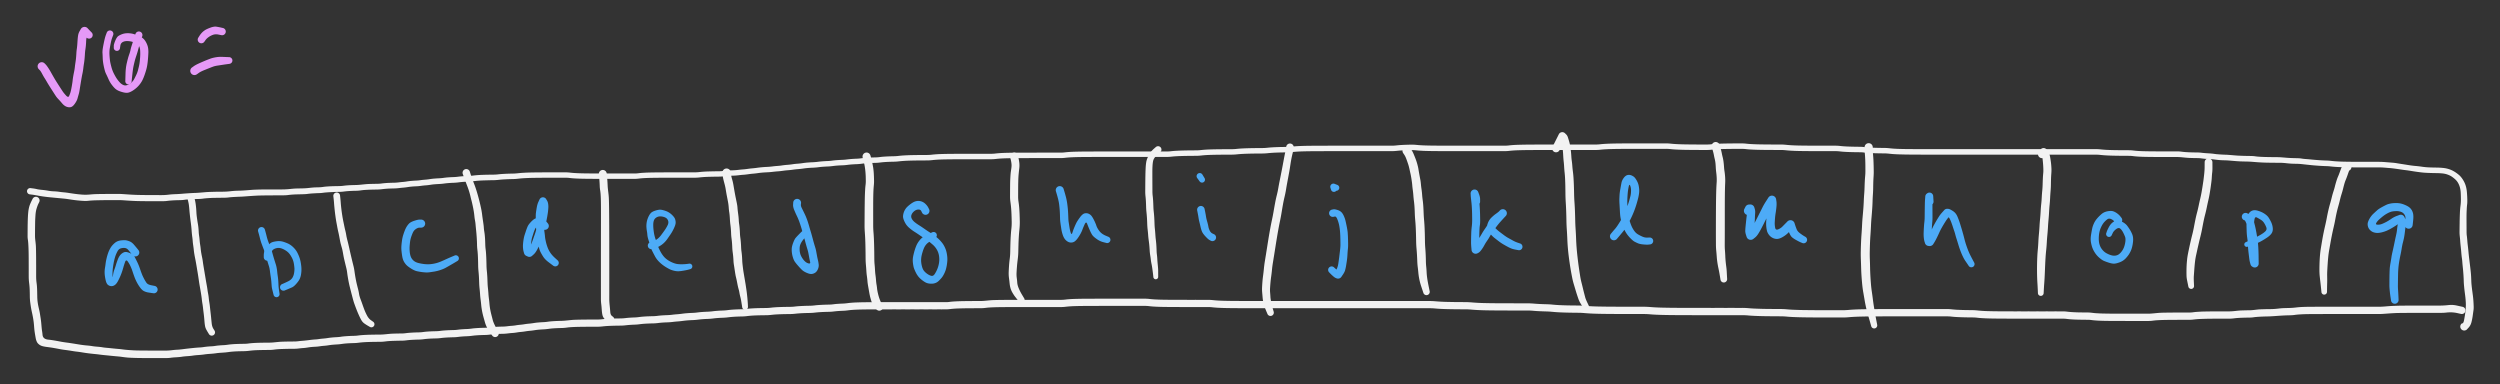 <svg xmlns="http://www.w3.org/2000/svg" direction="ltr" viewBox="-893.367 40.93 2655.548 408.395" stroke-linecap="round" stroke-linejoin="round" style="" data-color-mode="dark" class="tl-container tl-theme__force-sRGB tl-theme__dark"><rect x="-893.367" y="40.93" width="2655.548" height="408.395" fill="#333333" stroke="none"/><defs><clipPath id="_export_6_rj3__shape_9nPKqfHjapveECrVYOktE"><path d="M-651.257,-733.616L3208.743,-733.616L3208.743,1446.384L-651.257,1446.384Z"/></clipPath><clipPath id="_export_6_rj3__shape_sxSYF5gLehznxqOydp46p"><path d="M-645.113,-721.327L3214.887,-721.327L3214.887,1458.673L-645.113,1458.673Z"/></clipPath><clipPath id="_export_6_rj3__shape_6vMXPPUEXW6zdJ5Bn4-dQ"><path d="M-815.925,-728.701L3044.075,-728.701L3044.075,1451.299L-815.925,1451.299Z"/></clipPath><clipPath id="_export_6_rj3__shape_jlxflfC_LuvREuPOuM49k"><path d="M-969.532,-725.014L2890.468,-725.014L2890.468,1454.986L-969.532,1454.986Z"/></clipPath><clipPath id="_export_6_rj3__shape_JhTLo0cWeEIliqZhhoCNn"><path d="M-1105.936,-701.666L2754.064,-701.666L2754.064,1478.334L-1105.936,1478.334Z"/></clipPath><clipPath id="_export_6_rj3__shape_zdXY8ec5ANLq2UHBIQ9Ft"><path d="M-1252.17,-701.666L2607.83,-701.666L2607.83,1478.334L-1252.17,1478.334Z"/></clipPath><clipPath id="_export_6_rj3__shape_MufBC2Pv_VnnvvD3--4bG"><path d="M-1383.659,-700.437L2476.341,-700.437L2476.341,1479.563L-1383.659,1479.563Z"/></clipPath><clipPath id="_export_6_rj3__shape_pUrzN_lE32zrZqPpsSKJ_"><path d="M-1531.122,-684.462L2328.878,-684.462L2328.878,1495.538L-1531.122,1495.538Z"/></clipPath><clipPath id="_export_6_rj3__shape_yMM8PH0AQZsnbhq0jVLAk"><path d="M-1689.058,-687.836L2170.942,-687.836L2170.942,1492.164L-1689.058,1492.164Z"/></clipPath><clipPath id="_export_6_rj3__shape_3WNmrLDXJ-005MfUbI55J"><path d="M-1843.253,-677.088L2016.747,-677.088L2016.747,1502.912L-1843.253,1502.912Z"/></clipPath><clipPath id="_export_6_rj3__shape_bCrAJkXwMtuj-sAoFkRQ6"><path d="M-1983.405,-674.755L1876.595,-674.755L1876.595,1505.245L-1983.405,1505.245Z"/></clipPath><clipPath id="_export_6_rj3__shape_cXJPgDWyz_2jpinYgXIOm"><path d="M-2105,-678.317L1755,-678.317L1755,1501.683L-2105,1501.683Z"/></clipPath><clipPath id="_export_6_rj3__shape_WpE11JDEea8GfC_eq1ynm"><path d="M-2263.523,-678.317L1596.477,-678.317L1596.477,1501.683L-2263.523,1501.683Z"/></clipPath><clipPath id="_export_6_rj3__shape_wIpkhMJfgeh8nDE3_TcZT"><path d="M-2435.564,-675.86L1424.436,-675.86L1424.436,1504.14L-2435.564,1504.14Z"/></clipPath><clipPath id="_export_6_rj3__shape_VNZZjUXRc2ZRtkAa32_b9"><path d="M-2596.822,-673.633L1263.178,-673.633L1263.178,1506.367L-2596.822,1506.367Z"/></clipPath><clipPath id="_export_6_rj3__shape_fwIdmJY4nWcmFDRHQjjnW"><path d="M-2780.874,-685.69L1079.126,-685.69L1079.126,1494.31L-2780.874,1494.31Z"/></clipPath><clipPath id="_export_6_rj3__shape_JfXM9pbCnk8kGqWhniFiQ"><path d="M-2957.83,-694.293L902.17,-694.293L902.17,1485.707L-2957.83,1485.707Z"/></clipPath><clipPath id="_export_6_rj3__shape_nn6v5GtB4sv0bNZvXBcDe"><path d="M-3105.293,-697.979L754.707,-697.979L754.707,1482.021L-3105.293,1482.021Z"/></clipPath><clipPath id="_export_6_rj3__shape_njUK_G9Xp8uJmZXLVjhLc"><path d="M-756.939,-788.915L3103.061,-788.915L3103.061,1391.085L-756.939,1391.085Z"/></clipPath><clipPath id="_export_6_rj3__shape_ycDORW6JLjauQIVOuDWy9"><path d="M-890.885,-763.109L2969.115,-763.109L2969.115,1416.891L-890.885,1416.891Z"/></clipPath><clipPath id="_export_6_rj3__shape_Ifv9VKp1X-SvuAamtZW9s"><path d="M-895.801,-795.059L2964.199,-795.059L2964.199,1384.941L-895.801,1384.941Z"/></clipPath><clipPath id="_export_6_rj3__shape_wd5LJhVIJ1m9j-HuIHE7N"><path d="M-1060.468,-758.193L2799.532,-758.193L2799.532,1421.807L-1060.468,1421.807Z"/></clipPath><clipPath id="_export_6_rj3__shape_smIcNz5uSYfEedYrGlChW"><path d="M-1191.956,-760.651L2668.044,-760.651L2668.044,1419.349L-1191.956,1419.349Z"/></clipPath><clipPath id="_export_6_rj3__shape_NPzXQidvJHtOP9vlx7FDI"><path d="M-1302.554,-781.542L2557.446,-781.542L2557.446,1398.458L-1302.554,1398.458Z"/></clipPath><clipPath id="_export_6_rj3__shape_ujDq6uBHugMCsgQp4rhsE"><path d="M-1459.848,-736.074L2400.152,-736.074L2400.152,1443.926L-1459.848,1443.926Z"/></clipPath><clipPath id="_export_6_rj3__shape_DNUVm_ZlCM7OCDeLzIVCK"><path d="M-1596.252,-744.676L2263.748,-744.676L2263.748,1435.324L-1596.252,1435.324Z"/></clipPath><clipPath id="_export_6_rj3__shape_FMIm0qVPu8cR5aNf4Yyt2"><path d="M-1738.799,-722.556L2121.201,-722.556L2121.201,1457.444L-1738.799,1457.444Z"/></clipPath><clipPath id="_export_6_rj3__shape_ae4PqKedWNsbsYkgldSIt"><path d="M-1887.492,-739.76L1972.508,-739.76L1972.508,1440.24L-1887.492,1440.24Z"/></clipPath><clipPath id="_export_6_rj3__shape_rJ4Idohtsfpx7OrjIWVFa"><path d="M-1887.492,-705.352L1972.508,-705.352L1972.508,1474.648L-1887.492,1474.648Z"/></clipPath><clipPath id="_export_6_rj3__shape_RwBWKVffYRWTpZyfG0BmB"><path d="M-2027.582,-748.362L1832.418,-748.362L1832.418,1431.638L-2027.582,1431.638Z"/></clipPath><clipPath id="_export_6_rj3__shape_puNwVt7OIMp8eIuSzK7wy"><path d="M-2028.811,-722.556L1831.189,-722.556L1831.189,1457.444L-2028.811,1457.444Z"/></clipPath><clipPath id="_export_6_rj3__shape_5slrynwk0koauwI4Tix1z"><path d="M-2181.19,-734.845L1678.81,-734.845L1678.81,1445.155L-2181.19,1445.155Z"/></clipPath><clipPath id="_export_6_rj3__shape_uYXlzcI_MEr1FHhWlm1Bo"><path d="M-2326.195,-771.711L1533.805,-771.711L1533.805,1408.289L-2326.195,1408.289Z"/></clipPath><clipPath id="_export_6_rj3__shape_EmzxJyJGgqyVpH68RHHKA"><path d="M-2468.743,-744.676L1391.257,-744.676L1391.257,1435.324L-2468.743,1435.324Z"/></clipPath><clipPath id="_export_6_rj3__shape_B8j64vQDOiLmZJgaL30FC"><path d="M-2661.674,-736.074L1198.326,-736.074L1198.326,1443.926L-2661.674,1443.926Z"/></clipPath><clipPath id="_export_6_rj3__shape_x6jcmWxMfxuIEiwjM6hkY"><path d="M-2863.208,-754.507L996.792,-754.507L996.792,1425.493L-2863.208,1425.493Z"/></clipPath><clipPath id="_export_6_rj3__shape_Q_Qe_Xe8JY4bmESJTKTo7"><path d="M-2998.382,-750.82L861.618,-750.82L861.618,1429.18L-2998.382,1429.18Z"/></clipPath><clipPath id="_export_6_rj3__shape_F8LckDaYTb21w7J0ZgtHJ"><path d="M-3169.194,-759.422L690.806,-759.422L690.806,1420.578L-3169.194,1420.578Z"/></clipPath><clipPath id="_export_6_rj3__shape_DZeHXRvN5lNqCHBKRtKHp"><path d="M-657.402,-591.068L3202.598,-591.068L3202.598,1588.932L-657.402,1588.932Z"/></clipPath><clipPath id="_export_6_rj3__shape_lwGwzvblgbBnS8JzzChJx"><path d="M-729.904,-555.431L3130.096,-555.431L3130.096,1624.569L-729.904,1624.569Z"/></clipPath><clipPath id="_export_6_rj3__shape_LhgEQW45FBS8Ny7f0Vt0J"><path d="M-760.626,-555.431L3099.374,-555.431L3099.374,1624.569L-760.626,1624.569Z"/></clipPath><clipPath id="_export_6_rj3__shape_NXiUdD5lQVeUzvBYl2OQa"><path d="M-817.153,-595.984L3042.847,-595.984L3042.847,1584.016L-817.153,1584.016Z"/></clipPath><clipPath id="_export_6_rj3__shape_bWdq9fWQEQd4gEGpCH6VF"><path d="M-826.984,-562.804L3033.016,-562.804L3033.016,1617.196L-826.984,1617.196Z"/></clipPath></defs><g transform="matrix(1, 0, 0, 1, -853.993, 255.116)" opacity="1" clip-path="url(#_export_6_rj3__shape_9nPKqfHjapveECrVYOktE)"><g transform="scale(1)"><path d="M2.269,0.522 T1.399,2.266 -0.447,7.156 -1.694,14.38 -2.02,20.49 -2.119,26.357 -2.171,32.349 -2.183,36.513 -1.755,42.044 -1.238,47.577 -1.089,53.254 -1.005,60.76 -0.981,68.032 -0.975,73.457 -0.974,79.244 -0.537,86.144 0.031,92.951 0.197,100.337 0.677,107.088 1.913,113.502 3.019,118.861 3.808,123.908 4.622,131.098 5.292,137.312 5.823,141.556 7.546,145.029 11.975,146.602 18.11,147.441 24.452,148.595 31.219,149.671 38.367,150.721 45.669,151.898 52.901,152.784 58.422,153.443 63.842,154.074 69.288,154.693 73.393,155.217 79.581,155.823 86.056,156.437 91.179,157.002 98.369,157.694 104.87,158.042 109.041,158.126 113.555,158.171 118.257,158.195 122.481,158.207 128.345,158.221 135.906,158.236 143.168,157.807 148.93,157.288 154.972,156.702 162.706,155.786 168.763,155.18 172.91,154.892 176.891,154.479 181.017,153.969 185.18,153.678 189.173,153.264 193.303,152.755 197.769,152.464 202.226,152.044 206.584,151.531 211.159,151.24 215.617,151.094 219.995,151.024 224.393,150.715 228.729,150.26 233.293,150.004 238.041,149.873 242.568,149.807 246.986,149.773 253.478,149.313 260.101,148.78 264.657,148.65 269.09,148.583 273.462,148.549 277.554,148.256 282.042,147.807 288.862,147.071 295.35,146.396 299.55,145.962 304.102,145.437 308.839,144.871 313.656,144.281 318.445,143.952 322.765,143.518 327.383,142.997 332.08,142.699 336.587,142.547 341.066,142.2 345.751,141.726 350.776,141.46 355.452,141.324 359.95,141.254 364.649,141.218 371.315,140.757 378.03,140.222 382.9,140.092 387.494,140.025 391.71,139.716 396.266,139.257 400.932,138.999 405.422,138.867 409.89,138.524 414.261,138.049 418.835,137.781 423.587,137.642 428.185,137.296 432.934,136.819 437.689,136.551 442.229,136.413 446.725,136.067 451.42,135.59 456.449,135.321 461.201,134.91 466.029,134.399 471.123,134.111 476.131,133.964 482.99,133.434 489.806,132.863 494.698,132.724 499.373,132.377 504.163,131.899 508.688,131.369 513.116,130.798 517.806,130.202 522.595,129.598 527.447,128.988 532.328,128.377 537.447,128.035 542.249,127.594 547.106,127.07 552.213,126.775 557.228,126.626 564.094,126.09 570.911,125.51 575.804,125.367 580.705,125.292 585.613,125.252 590.526,125.231 595.438,125.219 600.128,124.935 604.926,124.491 610.002,124.242 615.003,124.114 619.962,124.047 624.676,123.736 629.486,123.277 634.569,123.02 639.349,122.614 644.196,122.106 649.298,121.82 654.311,121.673 659.055,121.321 663.88,120.842 669.268,120.572 674.514,120.16 679.592,119.652 684.904,119.094 690.314,118.509 695.977,118.184 701.376,117.74 706.536,117.214 712.086,116.92 717.422,116.493 722.548,115.974 728.081,115.685 733.407,115.26 738.528,114.743 743.761,114.454 748.847,114.305 753.631,113.953 758.477,113.472 763.578,113.202 768.888,113.064 774.299,112.992 779.255,112.677 784.193,112.217 789.337,111.96 794.375,111.827 799.647,111.758 804.83,111.444 809.882,110.985 815.079,110.729 820.44,110.597 825.673,110.253 830.748,109.781 835.956,109.517 841.028,109.381 845.804,109.035 850.647,108.558 855.745,108.29 860.534,107.879 865.383,107.368 870.489,107.081 875.209,106.933 879.732,106.857 884.447,106.817 889.254,106.796 894.112,106.785 898.997,106.779 903.608,106.776 908.072,106.774 912.749,106.773 917.538,106.773 922.388,106.773 927.268,106.773 932.164,106.772 937.07,106.772 941.98,106.772 946.603,106.772 951.074,106.772 955.755,106.772 960.546,106.772 965.104,106.772 969.299,106.497 973.841,106.056 978.802,105.808 983.443,105.681 987.922,105.615 992.613,105.581 997.408,105.563 1002.257,105.553 1009.02,105.107 1015.786,104.58 1020.667,104.452 1025.562,104.386 1030.466,104.351 1035.376,104.333 1039.996,104.323 1044.468,104.318 1049.149,104.315 1053.941,104.314 1058.791,104.313 1063.672,104.313 1068.569,104.313 1073.475,104.312 1078.384,104.312 1083.297,104.312 1087.92,104.313 1092.152,104.037 1096.712,103.596 1101.679,103.348 1106.619,103.221 1111.546,103.155 1116.467,103.121 1121.385,103.103 1126.302,103.093 1131.218,103.088 1136.133,103.085 1141.051,103.084 1145.967,103.083 1150.883,103.083 1155.799,103.083 1161.005,103.082 1166.364,103.082 1171.513,103.082 1176.553,103.082 1181.756,103.386 1186.822,103.834 1191.595,104.056 1196.434,104.176 1201.598,104.24 1206.935,104.274 1212.075,104.292 1217.108,104.302 1222.376,104.307 1227.767,104.309 1232.934,104.311 1238.272,104.312 1243.703,104.312 1249.107,104.615 1254.561,105.063 1259.835,105.285 1265.238,105.406 1270.699,105.47 1276.194,105.504 1281.704,105.522 1287.225,105.532 1292.749,105.537 1298.277,105.54 1303.805,105.541 1309.334,105.542 1314.864,105.542 1320.394,105.542 1326.215,105.542 1331.898,105.542 1337.509,105.542 1343.372,105.542 1349.078,105.542 1354.7,105.542 1360.57,105.542 1366.568,105.542 1372.635,105.542 1378.739,105.542 1384.862,105.542 1390.996,105.542 1397.135,105.542 1403.277,105.542 1409.709,105.542 1416.296,105.542 1422.674,105.542 1428.942,105.542 1435.151,105.542 1441.331,105.542 1447.493,105.542 1453.646,105.542 1459.794,105.542 1465.941,105.542 1472.087,105.542 1478.524,105.543 1485.284,105.841 1491.754,106.287 1498.186,106.514 1504.772,106.636 1511.153,106.7 1517.42,106.734 1524.083,107.051 1530.795,107.507 1537.077,107.739 1543.579,107.863 1550.2,107.929 1556.598,107.963 1563.167,107.982 1569.825,107.992 1576.242,107.997 1582.819,107.999 1589.652,108.299 1596.445,108.746 1603.053,108.974 1609.895,109.392 1616.701,109.9 1623.325,110.153 1630.299,110.282 1637.173,110.348 1644.152,110.68 1651.033,111.143 1657.692,111.379 1664.684,111.504 1671.569,111.57 1678.393,111.605 1685.477,111.623 1692.408,111.632 1699.256,111.637 1706.353,111.64 1713.458,111.939 1720.396,112.386 1727.372,112.613 1734.538,112.735 1741.514,112.8 1748.388,112.834 1755.495,112.852 1762.439,112.861 1769.296,112.866 1776.395,112.869 1783.334,112.87 1790.188,112.871 1796.998,112.871 1803.784,112.872 1810.847,112.872 1817.934,113.17 1824.862,113.616 1831.543,113.844 1838.265,113.965 1845.002,114.03 1851.749,114.064 1858.672,114.381 1865.513,114.836 1872.148,115.068 1878.846,115.192 1885.568,115.258 1892.02,115.293 1898.616,115.311 1905.287,115.321 1911.709,115.326 1918,115.329 1924.041,115.048 1930.431,114.606 1937.174,114.365 1943.626,114.24 1949.932,114.174 1956.163,114.14 1962.644,114.122 1969.257,114.112 1975.649,114.108 1981.921,114.105 1988.133,114.103 1994.023,114.103 1999.743,114.102 2005.663,114.102 2011.399,114.102 2017.038,114.102 2022.625,114.102 2028.186,114.102 2033.941,114.404 2039.582,114.851 2044.966,115.075 2050.423,115.195 2055.914,115.26 2061.351,115.598 2066.82,116.063 2072.105,116.295 2077.513,116.42 2082.976,116.487 2088.182,116.522 2093.25,116.541 2098.245,116.551 2103.202,116.556 2108.139,116.559 2113.066,116.56 2117.987,116.561 2122.908,116.561 2127.826,116.562 2132.742,116.562 2137.658,116.562 2142.282,116.562 2146.753,116.562 2151.436,116.562 2156.459,116.867 2161.155,117.316 2165.43,117.537 2169.705,117.656 2173.995,117.72 2178.291,117.754 2182.837,118.079 2187.55,118.537 2191.829,118.761 2196.12,118.883 2200.409,118.948 2204.705,118.983 2209.004,119.001 2215.207,119.013 2221.382,119.019 2225.64,119.02 2229.918,119.021 2234.207,119.022 2238.501,119.022 2242.797,119.022 2249.211,118.582 2255.492,118.059 2259.887,117.931 2264.244,117.865 2268.571,117.83 2272.887,117.812 2277.195,117.802 2281.499,117.797 2285.802,117.795 2290.158,117.517 2294.474,117.078 2298.723,116.83 2303.016,116.701 2307.318,116.635 2311.615,116.6 2315.915,116.582 2320.215,116.573 2324.514,116.567 2328.814,116.561 2335.229,116.11 2341.51,115.579 2345.906,115.451 2350.26,115.388 2356.048,114.914 2362.017,114.372 2366.313,114.239 2372.21,114.156 2380.094,113.665 2386.125,113.124 2391.938,112.971 2399.318,112.454 2406.695,111.867 2414.231,111.698 2421.649,111.654 2429.034,111.643 2436.991,111.641 2443.409,111.641 2447.565,111.641 2452.08,111.641 2456.784,111.641 2461.006,111.641 2465.556,111.641 2470.278,111.641 2474.51,111.641 2479.067,111.642 2483.794,111.642 2488.028,111.642 2493.606,111.373 2499.158,110.936 2505.578,110.637 2512.16,110.485 2516.343,110.45 2522.185,110.429 2529.737,110.416 2535.893,110.413 2540.477,110.413 2545.218,110.412 2552.228,110.412 2560.397,109.979 2566.315,109.76 2570.488,110.41 2574.507,111.296 2576.523,111.746 A3.856,3.856 0 0 1 2574.857,119.275 T2571.22,118.466 2564.55,117.597 2559.088,117.843 2552.232,118.148 2545.219,118.148 2540.479,118.149 2535.896,118.15 2529.746,118.153 2522.214,118.165 2516.406,118.186 2512.268,118.22 2507.744,118.284 2501.843,118.538 2494.192,119.065 2488.028,119.378 2483.794,119.378 2479.067,119.378 2474.51,119.379 2470.278,119.379 2465.556,119.379 2461.006,119.379 2456.784,119.379 2452.08,119.379 2447.565,119.38 2443.41,119.38 2438.836,119.381 2432.729,119.384 2425.361,119.392 2418.008,119.417 2410.714,119.504 2403.615,119.794 2398.001,120.346 2392.158,120.744 2384.697,121.032 2376.648,121.573 2368.463,121.963 2360.724,122.255 2354.653,122.806 2350.382,123.157 2346.133,123.224 2341.928,123.344 2337.824,123.556 2333.395,124 2328.824,124.305 2324.523,124.304 2320.232,124.309 2315.948,124.318 2311.678,124.336 2307.435,124.37 2301.328,124.511 2295.231,124.774 2290.639,125.224 2285.811,125.531 2281.508,125.534 2277.212,125.539 2272.919,125.548 2268.634,125.566 2264.359,125.6 2260.112,125.664 2255.907,125.783 2251.802,125.999 2247.373,126.448 2242.802,126.758 2238.501,126.758 2234.206,126.758 2229.917,126.757 2225.638,126.757 2221.377,126.755 2215.192,126.749 2208.972,126.737 2204.642,126.719 2200.292,126.684 2195.894,126.616 2191.42,126.486 2186.786,126.232 2182.305,125.782 2178.227,125.49 2173.877,125.455 2169.49,125.389 2165.018,125.261 2160.416,125.014 2155.993,124.575 2151.433,124.298 2146.753,124.298 2142.282,124.298 2137.658,124.298 2132.742,124.298 2127.825,124.298 2122.907,124.298 2117.986,124.297 2113.064,124.296 2108.135,124.295 2103.194,124.292 2098.23,124.287 2093.221,124.277 2088.13,124.258 2082.881,124.222 2077.329,124.154 2071.762,124.023 2066.148,123.767 2060.863,123.307 2055.821,122.995 2050.249,122.93 2044.642,122.804 2038.957,122.559 2033.521,122.118 2028.184,121.838 2022.625,121.838 2017.038,121.838 2011.399,121.838 2005.664,121.838 1999.743,121.838 1994.024,121.839 1988.135,121.84 1981.925,121.841 1975.655,121.844 1969.268,121.849 1962.666,121.858 1956.205,121.876 1950.012,121.91 1943.774,121.975 1937.445,122.096 1930.966,122.322 1924.402,122.767 1917.998,123.065 1911.703,123.062 1905.276,123.057 1898.594,123.047 1891.978,123.029 1885.493,122.994 1878.7,122.927 1871.877,122.799 1864.991,122.553 1858.31,122.101 1851.709,121.8 1844.928,121.766 1838.123,121.7 1831.28,121.575 1824.357,121.334 1817.597,120.892 1810.846,120.608 1803.784,120.608 1796.997,120.608 1790.187,120.607 1783.332,120.606 1776.392,120.605 1769.29,120.603 1762.428,120.597 1755.476,120.588 1748.349,120.57 1741.443,120.535 1734.406,120.47 1727.116,120.344 1719.891,120.103 1713.121,119.659 1706.349,119.374 1699.25,119.371 1692.397,119.366 1685.456,119.355 1678.352,119.335 1671.494,119.298 1664.542,119.228 1657.411,119.095 1650.511,118.841 1643.788,118.375 1637.09,118.047 1630.145,117.965 1623.021,117.813 1616.134,117.533 1609.436,117.029 1602.788,116.624 1595.934,116.382 1589.308,115.939 1582.814,115.654 1576.236,115.652 1569.814,115.647 1563.145,115.637 1556.557,115.618 1550.124,115.583 1543.431,115.516 1536.793,115.388 1530.276,115.142 1523.733,114.691 1517.377,114.389 1511.076,114.355 1504.631,114.289 1497.909,114.164 1491.224,113.923 1484.938,113.481 1478.523,113.198 1472.087,113.198 1465.941,113.198 1459.794,113.198 1453.646,113.198 1447.493,113.198 1441.331,113.198 1435.151,113.198 1428.942,113.198 1422.674,113.198 1416.296,113.198 1409.709,113.198 1403.277,113.198 1397.135,113.198 1390.996,113.198 1384.862,113.198 1378.739,113.198 1372.635,113.198 1366.568,113.198 1360.57,113.198 1354.7,113.198 1349.078,113.198 1343.372,113.198 1337.509,113.198 1331.898,113.198 1326.215,113.198 1320.394,113.197 1314.864,113.197 1309.333,113.197 1303.803,113.196 1298.273,113.195 1292.743,113.192 1287.211,113.187 1281.68,113.177 1276.146,113.159 1270.609,113.125 1265.063,113.059 1259.509,112.933 1253.918,112.687 1248.671,112.246 1243.699,111.967 1238.271,111.967 1232.932,111.966 1227.764,111.965 1222.368,111.962 1217.093,111.957 1212.048,111.947 1206.887,111.929 1201.501,111.895 1196.243,111.829 1191.233,111.702 1186.139,111.456 1181.307,111.015 1176.55,110.737 1171.513,110.738 1166.364,110.738 1161.005,110.738 1155.799,110.738 1150.884,110.738 1145.968,110.738 1141.053,110.739 1136.138,110.74 1131.226,110.743 1126.317,110.748 1121.414,110.758 1116.521,110.776 1111.648,110.81 1106.814,110.874 1102.053,110.993 1097.437,111.213 1092.635,111.662 1087.924,111.968 1083.297,111.968 1078.384,111.968 1073.475,111.968 1068.569,111.968 1063.673,111.968 1058.792,111.968 1053.943,111.969 1049.154,111.971 1044.476,111.973 1040.012,111.978 1035.404,111.988 1030.521,112.006 1025.666,112.04 1020.866,112.104 1016.173,112.225 1011.693,112.444 1007.116,112.895 1002.277,113.208 997.437,113.218 992.669,113.236 988.036,113.269 983.647,113.334 979.177,113.453 974.569,113.673 969.785,114.121 965.107,114.427 960.546,114.428 955.755,114.428 951.074,114.428 946.603,114.428 941.98,114.428 937.07,114.428 932.164,114.428 927.268,114.428 922.388,114.428 917.539,114.428 912.75,114.428 908.074,114.429 903.613,114.431 899.006,114.434 894.13,114.44 889.288,114.451 884.512,114.472 879.863,114.511 875.442,114.585 870.91,114.723 866.178,114.978 861.191,115.496 856.14,115.934 851.388,116.174 846.361,116.659 841.233,117.033 836.335,117.162 831.447,117.401 826.187,117.881 820.632,118.249 815.448,118.375 810.563,118.607 805.306,119.074 799.751,119.413 794.574,119.48 789.712,119.605 784.892,119.837 779.748,120.305 774.402,120.646 769.089,120.716 763.974,120.846 759.223,121.087 754.197,121.576 749.071,121.957 744.174,122.097 739.287,122.357 734.028,122.881 728.481,123.328 723.308,123.588 718.045,124.114 712.491,124.563 707.304,124.827 702.016,125.361 696.415,125.825 691.129,126.117 685.691,126.704 680.344,127.267 675.124,127.782 669.651,128.216 664.628,128.456 659.622,128.944 654.535,129.324 649.717,129.462 644.987,129.715 639.999,130.23 634.949,130.663 630.202,130.893 625.182,131.359 620.067,131.698 615.196,131.763 610.368,131.883 605.617,132.105 600.589,132.555 595.458,132.864 590.557,132.873 585.671,132.891 580.817,132.926 576.019,132.993 571.329,133.12 566.853,133.352 562.286,133.837 557.461,134.224 552.648,134.371 547.928,134.64 542.961,135.183 537.951,135.663 533.278,135.967 528.398,136.579 523.553,137.187 518.763,137.791 514.101,138.382 509.605,138.959 504.916,139.514 499.94,139.999 494.916,140.376 490.225,140.505 485.75,140.742 481.183,141.23 476.358,141.615 471.546,141.753 466.828,142.008 461.862,142.526 456.851,142.964 452.186,143.203 447.308,143.688 442.464,144.065 438.105,144.194 433.691,144.433 428.759,144.919 423.811,145.294 419.28,145.423 415.063,145.66 410.472,146.146 405.651,146.52 401.341,146.644 397.024,146.874 392.255,147.341 387.608,147.683 383.103,147.749 378.426,147.872 373.979,148.095 369.455,148.554 364.715,148.885 360.073,148.923 355.672,148.994 351.178,149.126 346.523,149.367 341.662,149.856 336.85,150.242 332.551,150.385 328.255,150.645 323.536,151.185 318.963,151.662 314.594,151.955 309.753,152.547 304.987,153.119 300.331,153.65 295.879,154.114 291.773,154.388 287.352,154.961 282.807,155.505 278.086,155.963 273.527,156.29 269.209,156.325 264.872,156.391 260.506,156.514 256.107,156.736 251.657,157.196 247.055,157.527 242.685,157.565 238.258,157.635 233.733,157.762 229.525,157.997 224.942,158.472 220.137,158.826 215.874,158.908 211.654,159.05 207.481,159.307 202.957,159.834 196.387,160.447 189.967,161.061 183.83,161.679 177.693,162.3 171.579,162.924 165.486,163.545 159.537,164.152 153.707,164.757 147.707,165.331 141.799,165.861 135.91,166.18 128.334,166.186 122.458,166.185 118.217,166.172 113.471,166.148 108.88,166.102 104.598,166.014 99.737,165.841 95.01,165.513 90.322,164.929 85.189,164.363 78.681,163.746 72.361,163.119 66.86,162.5 61.379,161.874 55.49,161.226 48.206,160.185 42.397,159.351 36.834,158.55 29.96,157.545 23.497,156.516 17.347,155.381 10.455,154.379 4.589,153.122 0.882,150.557 -1.506,144.677 -2.593,138.102 -3.193,132.128 -3.958,125.32 -5.213,118.679 -6.343,113.113 -7.202,107.492 -7.698,100.468 -7.848,93.399 -8.416,86.511 -8.869,79.258 -8.871,73.463 -8.876,68.049 -8.898,60.816 -8.977,53.459 -9.242,46.194 -9.758,40.503 -10.068,36.499 -10.037,30.379 -9.979,24.292 -9.887,20.192 -9.708,15.703 -9.345,10.983 -8.598,6.489 -7.288,2.42 -5.604,-1.24 -4.729,-2.982 A3.913,3.913 0 0 1 2.269,0.522 Z" stroke-linecap="round" fill="#f2f2f2"/></g></g><g transform="matrix(1, 0, 0, 1, -860.137, 242.827)" opacity="1" clip-path="url(#_export_6_rj3__shape_sxSYF5gLehznxqOydp46p)"><g transform="scale(1)"><path d="M-0.816,-2.081 T1.511,-1.794 5.833,-1.026 11.204,-0.23 17.629,0.64 23.994,1.337 29.508,1.817 34.465,2.396 40.509,3.164 47.307,4.146 54.469,4.849 62.143,4.731 68.539,4.297 73.322,4.193 78.165,4.139 83.044,4.112 88.232,4.097 92.999,4.094 99.363,4.404 106.186,4.857 110.878,5.082 115.688,5.206 120.542,5.273 124.851,5.309 130.765,5.332 138.352,5.346 145.652,4.912 153.008,4.347 160.256,3.915 167.897,3.348 174.098,3.039 179.713,2.69 185.288,2.216 191.369,1.919 197.482,1.771 203.32,1.734 211.194,1.276 217.53,0.749 221.882,0.622 227.902,0.276 233.974,-0.194 238.388,-0.446 242.756,-0.575 247.087,-0.635 251.405,-0.661 255.716,-0.672 260.022,-0.675 266.224,-0.674 274.526,-1.11 280.774,-1.631 287.053,-1.771 295.096,-2.28 301.204,-2.817 305.503,-2.946 309.601,-3.288 313.787,-3.76 318.229,-4.025 322.612,-4.161 326.951,-4.231 331.379,-4.545 335.735,-4.999 340.256,-5.247 344.975,-5.373 351.676,-5.887 358.408,-6.448 362.965,-6.582 367.398,-6.651 371.879,-6.965 376.261,-7.423 380.793,-7.677 385.521,-7.809 390.154,-8.153 394.616,-8.624 398.995,-9.158 403.645,-9.733 408.605,-10.056 413.363,-10.497 418.194,-11.022 423.067,-11.588 427.962,-12.178 433.041,-12.506 437.868,-12.951 442.736,-13.479 448.099,-13.768 453.375,-14.189 458.471,-14.701 463.944,-14.983 469.283,-15.401 474.414,-15.907 479.902,-16.184 485.413,-16.32 490.635,-16.383 495.855,-16.694 501.217,-17.148 506.516,-17.395 511.638,-17.517 516.806,-17.855 522.141,-18.322 527.424,-18.576 532.538,-18.706 537.559,-18.773 542.531,-18.807 547.478,-18.824 552.41,-18.832 557.334,-18.835 562.254,-18.837 567.172,-18.837 572.256,-18.537 577.26,-18.09 582.054,-17.864 586.905,-17.743 591.787,-17.679 596.684,-17.644 601.592,-17.626 606.503,-17.617 611.416,-17.611 616.33,-17.609 621.245,-17.607 626.159,-17.607 631.074,-17.606 635.989,-17.606 640.612,-17.606 644.906,-17.885 649.498,-18.326 654.421,-18.571 659.338,-18.697 664.254,-18.763 669.169,-18.797 674.084,-18.815 678.999,-18.825 684.205,-18.83 689.564,-18.832 694.713,-18.834 699.751,-18.835 704.73,-18.835 709.516,-19.114 714.364,-19.552 719.702,-19.793 725.13,-19.918 730.311,-19.983 735.204,-20.298 740.107,-20.757 745.475,-21.01 750.763,-21.421 755.867,-21.93 760.875,-22.486 765.841,-23.071 771.096,-23.673 776.476,-24.285 781.775,-24.627 787.045,-25.087 792.434,-25.623 797.581,-26.193 802.924,-26.788 808.359,-27.394 813.837,-28.005 819.342,-28.616 824.556,-29.225 830.082,-29.562 835.455,-30.016 840.604,-30.547 845.799,-30.84 850.698,-31.269 855.606,-31.789 860.98,-32.077 866.269,-32.505 871.372,-33.023 876.545,-33.308 881.434,-33.734 886.336,-34.252 891.412,-34.539 896.412,-34.687 901.202,-35.043 906.052,-35.524 911.102,-35.79 916.088,-35.928 921.181,-36.281 926.476,-36.76 931.741,-37.023 936.845,-37.159 941.86,-37.23 946.831,-37.268 951.775,-37.287 956.535,-37.578 961.37,-38.025 966.411,-38.272 971.394,-38.399 976.344,-38.465 981.278,-38.5 986.203,-38.519 990.834,-38.528 995.309,-38.533 999.992,-38.536 1004.785,-38.538 1009.636,-38.538 1014.517,-38.539 1019.413,-38.539 1024.148,-38.82 1028.969,-39.261 1034.004,-39.505 1038.983,-39.631 1043.934,-39.696 1048.868,-39.731 1053.793,-39.749 1058.713,-39.758 1063.631,-39.764 1068.547,-39.766 1073.463,-39.768 1078.378,-39.768 1083.294,-39.769 1088.209,-39.769 1093.123,-39.769 1097.871,-40.048 1102.699,-40.486 1107.736,-40.727 1112.716,-40.852 1117.666,-40.917 1122.89,-40.951 1128.259,-40.969 1133.413,-40.979 1138.454,-40.984 1143.435,-40.986 1148.385,-40.988 1153.609,-40.988 1158.978,-40.989 1164.132,-40.989 1169.464,-40.989 1174.89,-40.989 1180.074,-40.989 1185.131,-40.989 1190.121,-40.989 1195.366,-40.989 1200.746,-40.989 1205.905,-40.989 1210.782,-41.27 1215.977,-41.712 1221.494,-41.955 1226.72,-42.081 1231.802,-42.146 1237.096,-42.181 1242.342,-42.481 1247.429,-42.932 1252.889,-43.179 1258.384,-43.308 1263.892,-43.375 1269.411,-43.41 1274.934,-43.428 1280.304,-43.72 1285.756,-44.168 1291.398,-44.413 1296.69,-44.539 1302.099,-44.606 1307.565,-44.64 1312.911,-44.942 1318.339,-45.393 1323.672,-45.639 1328.813,-45.768 1333.848,-45.835 1338.967,-46.152 1344.276,-46.612 1349.548,-46.864 1354.655,-46.995 1359.966,-47.063 1365.38,-47.099 1370.556,-47.118 1375.901,-47.128 1381.333,-47.133 1386.52,-47.136 1391.87,-47.138 1397.305,-47.138 1402.494,-47.139 1407.553,-47.139 1412.835,-47.139 1418.234,-47.139 1423.405,-47.139 1428.745,-47.139 1434.175,-47.139 1439.361,-47.139 1444.709,-47.139 1449.985,-47.421 1455.088,-47.863 1460.259,-48.105 1465.607,-48.231 1471.201,-47.998 1476.472,-47.586 1481.418,-47.377 1486.634,-47.265 1491.999,-47.206 1497.156,-47.174 1502.198,-47.158 1507.468,-47.149 1512.861,-47.144 1518.031,-47.142 1523.08,-47.141 1528.356,-47.14 1533.753,-47.139 1538.921,-47.139 1543.97,-47.139 1548.955,-47.139 1554.198,-47.139 1559.577,-47.139 1564.736,-47.139 1569.612,-47.42 1574.507,-47.862 1579.873,-48.105 1585.317,-48.231 1590.506,-48.297 1595.858,-48.331 1601.294,-48.349 1606.774,-48.358 1612.278,-48.364 1617.503,-48.366 1622.873,-48.368 1628.318,-48.368 1633.803,-48.369 1639.31,-48.369 1644.828,-48.369 1650.351,-48.369 1655.878,-48.369 1661.405,-48.369 1666.48,-48.651 1671.778,-49.093 1677.346,-49.336 1682.597,-49.461 1687.984,-49.526 1693.439,-49.561 1698.637,-49.579 1703.993,-49.589 1709.431,-49.594 1714.622,-49.596 1719.973,-49.598 1725.409,-49.598 1730.598,-49.599 1735.95,-49.599 1741.544,-49.299 1747.101,-48.853 1752.49,-48.627 1757.95,-48.506 1763.441,-48.441 1768.661,-48.407 1774.027,-48.389 1779.469,-48.38 1784.499,-48.656 1789.473,-49.095 1794.878,-49.337 1800.343,-49.462 1805.543,-49.527 1810.901,-49.561 1816.341,-49.579 1821.696,-49.288 1827.126,-48.847 1832.442,-48.624 1837.577,-48.504 1842.607,-48.441 1847.873,-48.407 1853.261,-48.389 1858.427,-48.38 1863.914,-48.076 1869.426,-47.627 1874.51,-47.398 1879.797,-47.276 1885.199,-47.212 1890.373,-47.178 1895.423,-47.159 1900.7,-47.15 1906.097,-47.145 1911.266,-47.142 1916.316,-47.141 1921.47,-46.839 1926.792,-46.392 1932.047,-46.167 1937.151,-46.046 1942.164,-45.981 1947.298,-45.646 1952.609,-45.181 1957.858,-44.947 1962.959,-44.821 1968.26,-44.754 1973.827,-44.418 1979.09,-43.953 1984.316,-43.718 1989.684,-43.596 1994.842,-43.538 2000.174,-43.509 2005.599,-43.496 2010.784,-43.49 2015.841,-43.488 2021.121,-43.487 2026.52,-43.488 2031.69,-43.489 2036.742,-43.489 2042.02,-43.49 2047.417,-43.491 2052.586,-43.491 2057.635,-43.491 2062.911,-43.492 2068.307,-43.492 2073.767,-43.492 2079.26,-43.492 2084.771,-43.492 2090.29,-43.492 2095.524,-43.492 2100.607,-43.493 2105.901,-43.493 2111.307,-43.493 2116.481,-43.493 2121.532,-43.493 2126.519,-43.493 2131.763,-43.493 2137.142,-43.493 2142.301,-43.493 2147.345,-43.493 2152.328,-43.493 2157.279,-43.493 2162.213,-43.493 2167.429,-43.493 2172.793,-43.493 2177.945,-43.493 2182.985,-43.493 2187.968,-43.493 2192.92,-43.493 2198.297,-43.194 2203.75,-42.752 2208.799,-42.534 2213.78,-42.419 2218.728,-42.36 2223.66,-42.33 2228.295,-42.315 2232.957,-42.005 2237.734,-41.554 2242.393,-41.33 2247.175,-41.209 2252.021,-41.145 2256.609,-41.112 2261.061,-41.094 2265.731,-41.085 2270.517,-41.08 2275.076,-41.078 2279.514,-41.077 2284.091,-40.773 2288.527,-40.329 2292.7,-40.11 2296.938,-39.991 2301.204,-39.927 2305.68,-39.589 2312.269,-39.042 2318.668,-38.458 2324.878,-37.852 2330.848,-37.553 2336.883,-37.156 2342.954,-36.661 2348.855,-36.39 2356.457,-36.229 2362.273,-35.877 2366.644,-35.42 2371.05,-35.199 2377.061,-35.053 2384.699,-34.969 2391.952,-34.633 2397.655,-34.179 2402.485,-33.965 2407.397,-33.839 2411.685,-33.454 2415.939,-32.971 2422.551,-32.389 2431.067,-31.694 2437.628,-31.385 2442.927,-31.004 2448.34,-30.514 2453.365,-30.264 2460.204,-30.11 2467.005,-30.033 2471.915,-30.019 2476.827,-30.012 2481.45,-30.01 2485.92,-30.005 2490.312,-29.998 2494.66,-29.993 2500.565,-29.683 2507.271,-29.155 2512.344,-28.58 2518.079,-27.659 2525.498,-26.489 2532.664,-25.596 2539.71,-24.769 2546.989,-24.089 2554.38,-23.906 2561.564,-23.549 2568.178,-22.206 2574.048,-19.465 2578.896,-15.909 2582.907,-11.054 2585.822,-4.862 2587.141,2.021 2587.571,9.414 2587.407,15.216 2586.961,20.819 2586.774,26.403 2586.758,30.764 2586.771,35.392 2586.796,40.158 2586.819,44.703 2587.115,48.895 2587.574,53.434 2588.152,59.237 2588.861,65.972 2589.707,73.768 2590.689,81.882 2591.335,87.731 2591.655,92.149 2591.828,96.52 2592.202,101.689 2593.064,108.677 2593.841,115.017 2594.185,119.613 2594.36,123.77 2594.139,127.781 2593.364,133.368 2591.989,140.379 2589.04,146.013 2586.972,148.228 A4.182,4.182 0 0 1 2581.628,141.792 T2582.577,141.502 2584.118,138.25 2585.22,131.874 2585.922,125.314 2586.022,120.173 2585.761,116.085 2585.071,110.085 2584.198,102.483 2583.81,96.79 2583.542,90.835 2582.884,82.817 2582.308,76.616 2581.814,72.123 2581.237,66.796 2580.591,60.113 2580.042,54.15 2579.618,49.366 2579.341,44.692 2579.382,40.132 2579.442,35.34 2579.521,30.661 2579.729,24.281 2580.352,16.69 2580.787,9.611 2580.59,2.799 2579.647,-3.122 2577.618,-7.877 2574.531,-11.585 2570.915,-14.389 2566.581,-16.483 2561.03,-17.689 2554.277,-18.019 2546.637,-18.214 2540.577,-18.581 2535.17,-19.227 2528.249,-20.265 2522.586,-21.094 2516.956,-21.868 2510.32,-22.812 2505.337,-23.367 2500.132,-23.8 2494.659,-24.069 2490.31,-24.065 2485.916,-24.061 2481.443,-24.062 2476.814,-24.071 2471.891,-24.085 2466.96,-24.11 2460.073,-24.201 2453.074,-24.364 2447.811,-24.625 2442.527,-25.102 2437.453,-25.454 2430.544,-25.785 2421.938,-26.48 2413.66,-27.364 2407.246,-27.878 2402.199,-28 2395.502,-28.528 2388.115,-28.981 2380.838,-29.026 2374.966,-29.106 2370.744,-29.235 2365.981,-29.492 2359.902,-29.955 2352.529,-30.316 2346.604,-30.472 2342.26,-30.735 2336.338,-31.222 2330.649,-31.584 2326.331,-31.732 2320.133,-32.337 2313.895,-32.931 2309.451,-33.187 2305.247,-33.645 2301.112,-33.956 2296.766,-34.022 2292.383,-34.148 2286.039,-34.668 2279.508,-35.106 2275.073,-35.108 2270.511,-35.111 2265.719,-35.116 2261.037,-35.127 2256.565,-35.145 2251.94,-35.181 2247.022,-35.248 2242.099,-35.377 2237.164,-35.627 2232.569,-36.075 2228.269,-36.366 2223.619,-36.386 2218.651,-36.425 2213.635,-36.496 2208.532,-36.628 2203.268,-36.878 2197.986,-37.325 2192.918,-37.607 2187.968,-37.607 2182.985,-37.607 2177.945,-37.607 2172.793,-37.607 2167.429,-37.607 2162.213,-37.607 2157.279,-37.607 2152.328,-37.607 2147.345,-37.607 2142.301,-37.607 2137.142,-37.607 2131.763,-37.607 2126.519,-37.607 2121.532,-37.607 2116.481,-37.607 2111.307,-37.607 2105.901,-37.607 2100.607,-37.607 2095.524,-37.608 2090.29,-37.608 2084.771,-37.608 2079.26,-37.608 2073.767,-37.608 2068.307,-37.608 2062.911,-37.608 2057.635,-37.609 2052.586,-37.609 2047.417,-37.61 2042.019,-37.611 2036.741,-37.612 2031.689,-37.613 2026.518,-37.615 2021.118,-37.619 2015.835,-37.624 2010.773,-37.632 2005.579,-37.646 2000.134,-37.67 1994.766,-37.713 1989.547,-37.79 1984.047,-37.926 1978.577,-38.179 1973.47,-38.639 1968.183,-38.957 1962.815,-39.025 1957.598,-39.155 1952.091,-39.409 1946.919,-39.869 1942.087,-40.184 1937.012,-40.249 1931.797,-40.375 1926.294,-40.618 1921.13,-41.061 1916.312,-41.343 1911.263,-41.344 1906.092,-41.346 1900.69,-41.352 1895.402,-41.361 1890.334,-41.379 1885.13,-41.414 1879.661,-41.48 1874.248,-41.606 1868.955,-41.849 1863.607,-42.293 1858.415,-42.581 1853.242,-42.591 1847.835,-42.609 1842.534,-42.643 1837.441,-42.708 1832.198,-42.831 1826.645,-43.071 1821.376,-43.509 1816.358,-43.781 1810.938,-43.763 1805.615,-43.729 1800.473,-43.665 1795.138,-43.545 1789.975,-43.321 1784.823,-42.877 1779.461,-42.581 1774.007,-42.591 1768.623,-42.609 1763.373,-42.644 1757.819,-42.709 1752.246,-42.834 1746.627,-43.077 1741.224,-43.519 1735.948,-43.801 1730.599,-43.8 1725.409,-43.8 1719.974,-43.799 1714.625,-43.798 1709.436,-43.795 1704.003,-43.79 1698.657,-43.781 1693.475,-43.763 1688.055,-43.729 1682.734,-43.664 1677.592,-43.543 1672.262,-43.317 1666.808,-42.871 1661.407,-42.571 1655.878,-42.571 1650.351,-42.571 1644.828,-42.571 1639.31,-42.571 1633.804,-42.57 1628.319,-42.57 1622.874,-42.569 1617.506,-42.568 1612.283,-42.565 1606.784,-42.56 1601.313,-42.551 1595.895,-42.533 1590.578,-42.499 1585.449,-42.434 1580.137,-42.313 1575.02,-42.088 1569.949,-41.642 1564.738,-41.341 1559.577,-41.341 1554.198,-41.341 1548.955,-41.341 1543.97,-41.341 1538.921,-41.341 1533.752,-41.341 1528.355,-41.342 1523.078,-41.342 1518.028,-41.344 1512.856,-41.346 1507.458,-41.351 1502.179,-41.359 1497.121,-41.376 1491.935,-41.408 1486.507,-41.468 1481.17,-41.584 1476.017,-41.807 1470.948,-42.215 1465.743,-42.434 1460.527,-42.313 1455.58,-42.087 1450.305,-41.641 1444.711,-41.341 1439.361,-41.341 1434.175,-41.341 1428.745,-41.341 1423.405,-41.341 1418.234,-41.341 1412.835,-41.341 1407.553,-41.341 1402.494,-41.34 1397.305,-41.34 1391.871,-41.339 1386.523,-41.338 1381.338,-41.335 1375.912,-41.33 1370.577,-41.32 1365.418,-41.301 1360.041,-41.266 1354.803,-41.199 1349.82,-41.073 1344.768,-40.837 1339.311,-40.371 1333.926,-40.037 1328.956,-39.971 1323.936,-39.848 1318.811,-39.616 1313.227,-39.159 1307.603,-38.842 1302.171,-38.808 1296.828,-38.743 1291.644,-38.62 1286.23,-38.391 1280.63,-37.94 1274.956,-37.63 1269.448,-37.612 1263.963,-37.577 1258.517,-37.511 1253.152,-37.388 1247.933,-37.157 1242.682,-36.701 1237.136,-36.383 1231.876,-36.349 1226.858,-36.284 1221.744,-36.163 1216.471,-35.938 1211.118,-35.492 1205.907,-35.191 1200.746,-35.191 1195.366,-35.191 1190.121,-35.191 1185.131,-35.191 1180.074,-35.191 1174.89,-35.191 1169.464,-35.191 1164.133,-35.191 1158.979,-35.19 1153.61,-35.19 1148.387,-35.189 1143.438,-35.188 1138.459,-35.185 1133.423,-35.18 1128.278,-35.171 1122.929,-35.153 1117.742,-35.119 1112.861,-35.056 1108.01,-34.936 1103.216,-34.713 1098.211,-34.269 1093.125,-33.971 1088.209,-33.971 1083.294,-33.97 1078.379,-33.97 1073.465,-33.969 1068.55,-33.968 1063.637,-33.965 1058.724,-33.96 1053.814,-33.951 1048.908,-33.933 1044.01,-33.899 1039.128,-33.834 1034.28,-33.714 1029.49,-33.489 1024.491,-33.042 1019.415,-32.741 1014.517,-32.74 1009.636,-32.74 1004.787,-32.739 999.996,-32.738 995.316,-32.735 990.846,-32.73 986.224,-32.721 981.319,-32.702 976.422,-32.668 971.541,-32.603 966.69,-32.48 961.896,-32.253 956.89,-31.801 951.8,-31.489 946.875,-31.47 941.942,-31.433 936.998,-31.363 932.025,-31.232 926.991,-30.987 921.567,-30.503 916.248,-30.132 911.403,-30.001 906.619,-29.756 901.633,-29.269 896.583,-28.891 891.733,-28.75 886.94,-28.488 881.939,-27.965 876.861,-27.52 871.951,-27.257 866.744,-26.734 861.292,-26.29 856.211,-26.027 851.207,-25.502 846.121,-25.054 841.192,-24.784 835.951,-24.249 830.434,-23.782 825.221,-23.476 819.985,-22.867 814.483,-22.259 809.002,-21.652 803.569,-21.052 798.216,-20.462 792.993,-19.889 787.528,-19.36 782.129,-18.901 777.111,-18.602 771.735,-18 766.506,-17.402 761.506,-16.815 756.428,-16.249 751.214,-15.735 745.746,-15.307 740.633,-15.073 735.574,-14.608 730.385,-14.273 725.259,-14.209 719.961,-14.089 714.871,-13.866 709.85,-13.423 704.733,-13.124 699.752,-13.124 694.715,-13.123 689.567,-13.122 684.211,-13.119 679.01,-13.114 674.105,-13.104 669.209,-13.086 664.33,-13.052 659.484,-12.988 654.7,-12.867 650.039,-12.644 645.266,-12.197 640.614,-11.895 635.989,-11.895 631.074,-11.895 626.158,-11.895 621.243,-11.896 616.327,-11.897 611.41,-11.9 606.492,-11.905 601.571,-11.914 596.644,-11.932 591.711,-11.966 586.762,-12.031 581.783,-12.157 576.747,-12.399 571.919,-12.84 567.172,-13.119 562.257,-13.117 557.34,-13.112 552.422,-13.105 547.501,-13.093 542.574,-13.071 537.64,-13.031 532.69,-12.957 527.705,-12.82 522.648,-12.568 517.184,-12.075 511.788,-11.695 506.791,-11.559 501.712,-11.315 496.204,-10.838 490.723,-10.488 485.569,-10.398 480.212,-10.245 475.006,-9.973 469.77,-9.438 464.26,-8.984 459.075,-8.716 453.873,-8.185 448.432,-7.729 443.385,-7.458 438.425,-6.925 433.426,-6.46 428.684,-6.165 423.765,-5.573 418.847,-5 413.923,-4.468 408.992,-4.007 404.391,-3.722 399.721,-3.144 395.238,-2.594 390.603,-2.113 385.692,-1.744 381.134,-1.618 376.877,-1.384 372.3,-0.915 367.499,-0.573 363.143,-0.501 358.741,-0.369 354.267,-0.128 349.792,0.36 345.15,0.74 340.602,0.872 336.361,1.113 331.81,1.586 327.055,1.927 322.801,1.998 316.643,2.285 310.101,2.857 305.692,3.233 299.739,3.51 293.548,4.066 287.212,4.461 281.112,4.613 276.994,4.836 272.63,5.287 266.236,5.603 260.037,5.617 255.744,5.634 251.457,5.661 247.189,5.706 242.944,5.781 236.825,6.062 228.407,6.645 222.068,7.037 215.979,7.305 209.54,7.84 203.372,8.172 197.585,8.219 193.5,8.29 187.863,8.565 182.206,9.116 176.208,9.503 168.55,9.794 162.687,10.341 156.963,10.729 149.808,11.01 144.193,11.536 138.351,11.844 130.741,11.834 124.8,11.815 120.457,11.783 115.519,11.72 110.569,11.598 105.565,11.356 98.938,10.926 93.009,10.664 88.251,10.676 83.083,10.692 78.239,10.721 73.466,10.775 68.823,10.876 64.442,11.06 60.09,11.431 53.697,11.382 46.282,10.669 39.926,9.755 33.758,8.984 27.264,8.373 20.277,7.705 13.477,6.93 6.63,5.805 0.679,4.835 -1.644,4.541 A3.337,3.337 0 0 1 -0.816,-2.081 Z" stroke-linecap="round" fill="#f2f2f2"/></g></g><g transform="matrix(1, 0, 0, 1, -689.325, 250.201)" opacity="1" clip-path="url(#_export_6_rj3__shape_6vMXPPUEXW6zdJ5Bn4-dQ)"><g transform="scale(1)"><path d="M2.325,0.34 T2.903,2.668 3.828,7.593 4.347,12.415 4.607,16.692 5.21,22.46 6.09,28.182 6.68,32.333 7.02,36.795 7.467,41.261 8.001,45.933 8.576,50.731 9.169,55.27 9.771,59.686 10.643,64.143 11.424,68.724 12.375,74.921 13.664,82.597 14.685,88.696 15.577,93.743 16.357,98.565 17.052,102.803 17.714,107.432 18.351,112.203 18.965,116.724 19.618,122.633 20.241,128.375 20.813,134.057 22.539,139.821 23.887,141.996 A3.487,3.487 0 0 1 17.893,145.564 T17.018,144.154 15.144,140.918 13.747,136.949 13.074,131.156 12.303,123.62 11.598,117.728 10.958,113.195 10.32,108.503 9.415,102.071 8.207,95.034 7.096,88.056 5.857,80.037 4.529,72.108 3.325,65.548 2.4,60.672 1.801,56.202 1.218,51.596 0.658,46.759 0.132,41.983 -0.51,35.473 -1.345,27.428 -2.34,19.285 -2.93,13.157 -3.348,8.943 -4.199,4.442 -4.785,2.12 A3.665,3.665 0 0 1 2.325,0.34 Z" stroke-linecap="round" fill="#f2f2f2"/></g></g><g transform="matrix(1, 0, 0, 1, -535.718, 246.514)" opacity="1" clip-path="url(#_export_6_rj3__shape_jlxflfC_LuvREuPOuM49k)"><g transform="scale(1)"><path d="M3.561,2.064 T3.842,4.681 4.285,9.622 4.863,15.646 5.864,23.025 6.964,29.219 8.055,34.514 9.206,39.545 10.137,44.081 11.444,50.025 13.336,57.965 15.228,66.288 16.752,72.649 17.916,77.355 18.865,82.388 19.665,87.69 20.628,92.878 21.696,97.557 22.835,102.055 23.77,106.697 25.442,112.525 27.416,117.964 29.287,123.112 32.226,129.583 36.303,134.482 38.664,136.158 A3.243,3.243 0 0 1 35.076,141.562 T33.41,140.61 29.714,138.266 26.481,134.933 23.638,129.371 20.672,122.23 18.664,116.829 16.852,110.645 15.127,104.004 13.944,99.33 12.814,94.321 11.813,88.845 11.085,83.84 10.23,79.239 9.075,74.498 7.979,69.906 6.752,63.632 5.477,57.678 4.363,53.748 3.098,47.684 1.79,41.19 0.685,35.956 -0.307,30.607 -1.311,24.267 -2.258,16.455 -2.815,10.258 -3.26,5.471 -3.561,2.856 A3.583,3.583 0 0 1 3.561,2.064 Z" stroke-linecap="round" fill="#f2f2f2"/></g></g><g transform="matrix(1, 0, 0, 1, -399.314, 223.166)" opacity="1" clip-path="url(#_export_6_rj3__shape_JhTLo0cWeEIliqZhhoCNn)"><g transform="scale(1)"><path d="M4.966,-0.017 T5.512,1.738 7.2,6.72 9.563,13.046 11.857,19.55 13.942,26.648 15.931,34.478 17.375,41.192 18.12,46.169 19.065,52.904 19.868,59.384 20.345,63.565 20.898,67.796 21.227,72.337 21.405,77.371 21.778,82.383 22.275,87.645 22.559,93.574 22.707,99.594 23.065,105.459 23.549,111.457 23.818,117.735 24.236,123.74 24.749,129.507 25.302,135.156 25.875,140.439 26.45,145.214 27.276,149.489 28.25,153.425 29.326,157.603 31.443,163.029 34.097,168.093 35.194,169.985 A3.841,3.841 0 0 1 28.706,174.095 T27.464,172.294 24.947,168.602 22.628,164.378 20.983,159.855 19.789,155.576 18.653,151.194 17.682,146.299 17.056,141.392 16.455,136.021 15.884,130.278 15.368,124.355 14.936,118.105 14.697,112.157 14.218,105.989 13.853,99.797 13.731,93.971 13.503,88.452 13.029,83.013 12.664,77.646 12.392,70.993 11.705,62.495 11.078,56.021 10.476,51.711 9.85,47.3 9.22,42.421 8.017,36.106 6.713,30.553 5.736,26.622 4.49,21.886 2.469,15.931 -0.011,9.346 -1.889,4.208 -2.506,2.477 A3.939,3.939 0 0 1 4.966,-0.017 Z" stroke-linecap="round" fill="#f2f2f2"/></g></g><g transform="matrix(1, 0, 0, 1, -253.08, 223.166)" opacity="1" clip-path="url(#_export_6_rj3__shape_zdXY8ec5ANLq2UHBIQ9Ft)"><g transform="scale(1)"><path d="M4.177,2.042 T4.466,4.949 4.919,10.333 5.17,15.001 5.782,21.32 6.416,27.862 6.589,33.002 6.692,38.615 6.758,44.767 6.805,51.202 6.84,57.79 6.864,64.459 6.879,71.169 6.89,78.194 6.898,85.384 6.903,92.368 6.907,99.246 6.91,106.069 6.911,112.571 6.913,118.904 6.909,124.857 6.902,130.319 6.896,135.52 7.32,142.173 7.954,149.169 9.623,153.266 11.083,154.464 A3.762,3.762 0 0 1 6.117,160.116 T4.852,159.205 1.89,156.517 -0.341,152.438 -1.109,146.614 -1.659,140.589 -1.976,135.525 -1.982,130.319 -1.989,124.857 -1.993,118.904 -1.992,112.571 -1.99,106.069 -1.987,99.247 -1.984,92.369 -1.98,85.385 -1.974,78.196 -1.966,71.173 -1.956,64.467 -1.944,57.805 -1.931,51.23 -1.926,44.824 -1.938,38.733 -1.984,33.251 -2.094,28.368 -2.312,24.084 -2.807,19.783 -3.232,15.431 -3.448,11.018 -3.885,5.784 -4.177,2.878 A4.198,4.198 0 0 1 4.177,2.042 Z" stroke-linecap="round" fill="#f2f2f2"/></g></g><g transform="matrix(1, 0, 0, 1, -121.591, 221.937)" opacity="1" clip-path="url(#_export_6_rj3__shape_MufBC2Pv_VnnvvD3--4bG)"><g transform="scale(1)"><path d="M4.477,1.9 T4.747,4.226 5.879,9.448 7.284,15.521 8.411,22.073 9.607,28.455 10.846,34.514 11.607,39.753 12.287,45.992 12.939,52.452 13.374,57.009 13.901,61.735 14.205,66.829 14.631,71.563 15.152,76.382 15.447,81.52 15.858,86.28 16.356,90.801 16.622,95.496 17.179,101.843 17.982,107.811 19.009,113.906 20.052,120.052 21.038,126.543 22.083,135.319 22.607,142.185 22.726,144.697 A3.082,3.082 0 0 1 16.594,145.323 T16.203,142.838 15.466,138.319 14.546,134.095 13.651,129.943 12.717,125.859 11.343,119.726 10.025,113.547 8.848,107.191 7.84,100.641 7.346,96.075 7.065,91.83 6.522,87.108 6.062,82.047 5.808,77.373 5.287,72.396 4.841,67.363 4.595,62.747 4.078,57.872 3.486,51.074 2.877,44.673 2.28,39.295 1.466,33.087 0.271,26.909 -0.825,20.608 -2.086,14.613 -3.355,9.728 -4.165,5.344 -4.477,3.02 A4.512,4.512 0 0 1 4.477,1.9 Z" stroke-linecap="round" fill="#f2f2f2"/></g></g><g transform="matrix(1, 0, 0, 1, 25.872, 205.962)" opacity="1" clip-path="url(#_export_6_rj3__shape_pUrzN_lE32zrZqPpsSKJ_)"><g transform="scale(1)"><path d="M5.337,0.055 T5.922,2.089 7.313,7.929 8.402,13.884 8.833,18.048 9.06,22.303 9.188,26.879 8.964,31.875 8.572,37.104 8.392,42.211 8.306,47.818 8.272,53.967 8.265,60.408 8.272,67.29 8.286,74.406 8.581,81.458 9.032,88.664 9.28,95.838 9.41,102.815 9.475,109.692 9.782,116.014 10.228,121.949 10.734,127.357 11.283,132.538 11.838,137.254 12.407,141.467 13.436,147.071 15.26,153.105 17.17,157.258 18.068,158.774 A3.984,3.984 0 0 1 11.432,163.186 T10.382,161.771 8.112,158.513 6.264,154.631 5.108,150.549 3.916,144.675 2.813,138.398 2.183,133.529 1.589,128.252 1.03,122.637 0.559,116.479 0.221,109.78 0.156,102.981 0.042,96.14 -0.176,89.221 -0.608,81.821 -0.886,74.395 -0.855,67.268 -0.814,60.362 -0.757,53.879 -0.668,47.629 -0.523,41.844 -0.265,36.365 0.176,31.433 0.427,27.075 0.352,22.724 0.002,17.123 -1.008,10.039 -2.298,4.439 -2.877,2.405 A4.272,4.272 0 0 1 5.337,0.055 Z" stroke-linecap="round" fill="#f2f2f2"/></g></g><g transform="matrix(1, 0, 0, 1, 183.808, 209.336)" opacity="1" clip-path="url(#_export_6_rj3__shape_yMM8PH0AQZsnbhq0jVLAk)"><g transform="scale(1)"><path d="M4.128,-3.158 T4.508,-1.519 5.416,3.464 5.491,10.588 4.787,17.276 4.449,23.981 4.345,30.088 4.322,35.139 4.31,40.591 4.753,46.201 5.463,52.459 5.862,59.373 6.068,66.831 5.692,75.066 5.025,83.213 4.682,91.061 4.487,98.999 3.881,106.995 3.074,114.517 2.64,121.021 2.833,126.656 3.372,131.877 5.015,137.977 8.566,144.889 10.658,148.361 A3.283,3.283 0 0 1 5.262,152.1 T3.9,150.358 1.223,146.946 -1.597,142.728 -3.796,137.701 -4.722,132.772 -5.395,127.034 -5.716,120.534 -5.339,113.651 -4.606,106.371 -4.076,98.801 -3.903,90.683 -3.547,82.505 -2.886,74.682 -2.53,67.065 -2.722,59.863 -3.076,53.408 -3.795,46.82 -4.278,40.575 -4.262,35.092 -4.231,29.984 -4.176,25.581 -3.934,19.751 -3.415,13.878 -2.824,9.64 -2.776,5.393 -3.566,1.073 -4.128,-1.142 A4.25,4.25 0 0 1 4.128,-3.158 Z" stroke-linecap="round" fill="#f2f2f2"/></g></g><g transform="matrix(1, 0, 0, 1, 338.003, 198.589)" opacity="1" clip-path="url(#_export_6_rj3__shape_3WNmrLDXJ-005MfUbI55J)"><g transform="scale(1)"><path d="M1.066,3.986 T-0.701,5.405 -4.316,9.101 -6.583,13.667 -7.147,18.604 -7.301,23.478 -7.31,27.765 -7.299,32.07 -7.281,36.372 -7.262,40.676 -7.241,45.557 -6.944,50.529 -6.487,55.776 -6.228,61.663 -5.812,67.477 -5.303,73.447 -5.026,79.686 -4.616,85.698 -4.129,91.471 -3.611,97.129 -3.08,102.728 -2.828,108.183 -2.481,112.871 -2.077,117.389 -1.543,123.929 -1.137,129.985 -1.127,134.116 -1.115,136.256 A2.579,2.579 0 0 1 -6.265,136.544 T-6.492,134.417 -7.219,128.605 -8.209,122.656 -8.937,118.19 -9.586,113.561 -10.143,108.613 -10.511,103.499 -11.156,97.868 -11.767,92.142 -12.318,86.241 -12.771,80.028 -13.032,74.1 -13.54,68.014 -13.952,61.981 -14.16,56.42 -14.589,50.963 -14.869,45.553 -14.839,40.66 -14.804,36.344 -14.754,32.017 -14.682,27.669 -14.476,21.584 -13.811,14.528 -11.492,8.01 -8.319,2.998 -5.245,-0.041 -3.526,-1.526 A3.587,3.587 0 0 1 1.066,3.986 Z" stroke-linecap="round" fill="#f2f2f2"/></g></g><g transform="matrix(1, 0, 0, 1, 478.155, 196.255)" opacity="1" clip-path="url(#_export_6_rj3__shape_bCrAJkXwMtuj-sAoFkRQ6)"><g transform="scale(1)"><path d="M2.68,1.772 T2.372,3.601 1.553,7.364 0.364,12.669 -0.923,20.157 -2.045,27.085 -3.125,32.947 -4.287,39.177 -5.48,46.067 -7.034,53.752 -8.751,61.964 -10.22,70.559 -11.925,79.677 -13.731,88.929 -15.276,97.873 -16.706,106.766 -18.073,115.395 -19.407,123.621 -20.401,131.203 -21.245,138.359 -22.018,145.005 -22.432,150.679 -22.381,155.49 -22.073,159.823 -21.239,165.559 -19.57,172.39 -18.629,175.647 A3.526,3.526 0 0 1 -25.271,178.013 T-26.735,174.519 -28.773,168.906 -29.786,164.637 -30.369,160.471 -30.781,155.68 -30.929,150.124 -30.553,144.061 -29.827,137.358 -28.995,130.097 -27.975,122.232 -26.645,114.036 -25.273,105.387 -23.823,96.387 -22.224,87.255 -20.391,78.075 -18.656,69.082 -17.061,60.176 -15.288,52.044 -13.701,44.584 -12.41,37.608 -11.172,31.411 -10.024,25.603 -9.067,20.628 -7.976,14.762 -6.582,7.599 -5.562,2.275 -5.26,0.448 A4.025,4.025 0 0 1 2.68,1.772 Z" stroke-linecap="round" fill="#f2f2f2"/></g></g><g transform="matrix(1, 0, 0, 1, 599.75, 199.817)" opacity="1" clip-path="url(#_export_6_rj3__shape_cXJPgDWyz_2jpinYgXIOm)"><g transform="scale(1)"><path d="M5.066,-1.326 T6.226,0.429 8.204,4.084 10.245,9.082 12.343,15.36 13.535,20.559 14.505,26.201 15.55,31.78 16.19,36.548 16.84,42.027 17.474,47.79 18.105,53.741 18.731,60.081 19.082,67.137 19.539,74.449 20.067,82.073 20.353,89.749 20.496,97.285 20.835,104.564 21.278,111.589 21.488,118.375 21.831,124.348 22.249,129.816 22.674,135.015 23.338,139.525 24.105,143.624 24.982,147.934 25.467,150.249 A3.466,3.466 0 0 1 18.773,152.051 T18.03,149.806 16.578,145.464 15.255,141.017 14.164,135.927 13.464,130.626 12.853,124.993 12.346,118.724 12.048,112.209 11.528,105.024 11.133,97.473 10.979,90.099 10.703,82.723 10.162,75.022 9.695,67.587 9.397,61.005 8.792,54.704 8.191,48.793 7.591,43.079 7.004,37.811 6.229,31.66 5.179,25.858 4.07,20.804 2.554,15.179 0.708,9.94 -1.443,5.517 -2.606,3.786 A4.609,4.609 0 0 1 5.066,-1.326 Z" stroke-linecap="round" fill="#f2f2f2"/></g></g><g transform="matrix(1, 0, 0, 1, 758.273, 199.817)" opacity="1" clip-path="url(#_export_6_rj3__shape_WpE11JDEea8GfC_eq1ynm)"><g transform="scale(1)"><path d="M-2.462,-3.079 T-1.582,-4.818 0.741,-9.423 3.181,-14.281 4.178,-16.274 A4.087,4.087 0 0 1 11.49,-12.621 T10.496,-10.628 8.078,-5.755 5.787,-1.128 4.922,0.619 A4.129,4.129 0 0 1 -2.462,-3.079 ZM10.578,-17.476 T11.873,-16.225 13.799,-13.023 15.149,-8.637 16.358,-2.975 17.091,2.55 17.458,7.196 17.939,11.998 18.516,17.434 19.147,23.536 19.802,30.539 20.183,38.491 20.395,47.027 20.799,56.029 21.307,65.422 21.585,75.167 22.014,84.814 22.519,94.547 23.051,104.027 23.864,112.633 24.822,120.635 25.851,128.024 26.904,134.801 28.212,141.118 29.681,147.034 30.978,152.277 32.139,156.746 34.306,162.249 35.919,165.637 A3.12,3.12 0 0 1 30.441,168.624 T29.305,166.784 26.996,162.98 25.066,158.883 23.53,154.358 21.918,149.158 20.075,142.978 18.4,136.268 17.096,129.355 15.86,121.79 14.729,113.552 13.785,104.581 13.193,95.04 12.666,85.222 12.244,75.416 12.01,65.902 11.546,56.405 11.2,47.209 11.085,38.86 10.845,31.312 10.32,24.343 9.817,18.273 9.347,12.746 8.811,5.939 8.142,-1.429 7.113,-7.534 5.819,-10.836 5.09,-11.419 A4.087,4.087 0 0 1 10.578,-17.476 Z" stroke-linecap="round" fill="#f2f2f2"/></g></g><g transform="matrix(1, 0, 0, 1, 930.314, 197.36)" opacity="1" clip-path="url(#_export_6_rj3__shape_wIpkhMJfgeh8nDE3_TcZT)"><g transform="scale(1)"><path d="M2.92,-2.476 T3.784,0.434 5.164,5.962 6.196,10.6 7.057,15.168 7.585,20.517 8.145,25.689 8.761,31.332 8.84,37.969 8.607,44.631 8.501,51.414 8.453,58.482 8.433,65.696 8.427,73.275 8.427,81.046 8.424,88.63 8.408,96.115 8.372,103.254 8.597,109.719 8.96,115.73 9.356,121.512 10,126.967 10.488,132.06 10.761,137.11 10.909,139.698 A3.56,3.56 0 0 1 3.831,140.482 T3.409,137.924 2.6,133.208 1.606,128.229 0.54,122.29 -0.109,116.379 -0.633,110.128 -0.988,103.254 -1.021,96.111 -1.03,88.623 -1.021,81.032 -0.998,73.247 -0.959,65.641 -0.895,58.377 -0.783,51.208 -0.585,44.216 -0.244,37.97 -0.177,32.246 -0.687,26.571 -1.162,21.295 -1.492,16.746 -2.259,12.459 -3.213,8.013 -4.499,2.919 -5.38,0.016 A4.333,4.333 0 0 1 2.92,-2.476 Z" stroke-linecap="round" fill="#f2f2f2"/></g></g><g transform="matrix(1, 0, 0, 1, 1091.572, 195.133)" opacity="1" clip-path="url(#_export_6_rj3__shape_VNZZjUXRc2ZRtkAa32_b9)"><g transform="scale(1)"><path d="M4.341,2.23 T4.334,4.333 4.683,10.392 5.159,17.991 5.316,23.63 5.38,27.991 5.204,33.367 4.912,39.351 4.791,45.478 4.504,52.288 4.136,59.818 3.724,67.976 3.041,76.621 2.462,85.516 1.932,94.678 1.425,103.726 1.165,112.584 1.25,121.341 1.504,130.167 1.833,139.032 2.418,147.523 3.341,155.553 4.429,163.481 5.552,171.374 6.803,178.866 8.231,186.607 9.03,190.719 A3.258,3.258 0 0 1 2.69,192.221 T1.56,188.187 -0.673,180.47 -2.689,172.773 -4.265,164.831 -5.668,156.695 -6.833,148.235 -7.572,139.429 -7.997,130.46 -8.291,121.433 -8.378,112.296 -8.093,103.185 -7.567,94.113 -7.006,84.876 -6.385,75.849 -5.672,67.468 -5.194,59.304 -4.753,51.848 -4.384,45.209 -4.14,38.812 -3.739,33.022 -3.481,28.048 -3.494,22.05 -3.68,14.809 -4.085,8.833 -4.334,4.336 -4.341,2.23 A4.341,4.341 0 0 1 4.341,2.23 Z" stroke-linecap="round" fill="#f2f2f2"/></g></g><g transform="matrix(1, 0, 0, 1, 1275.624, 207.19)" opacity="1" clip-path="url(#_export_6_rj3__shape_fwIdmJY4nWcmFDRHQjjnW)"><g transform="scale(1)"><path d="M-3.37,-4.993 T-2.49,-6.148 -1.61,-7.304 A4.197,4.197 0 0 1 5.101,-2.261 T4.235,-1.094 3.37,0.073 A4.216,4.216 0 0 1 -3.37,-4.993 ZM4.688,-7.776 T5.925,-6.485 7.776,-3.219 8.922,1.974 9.699,7.489 10.072,12.434 9.975,17.865 9.657,23.594 9.521,29.85 9.162,36.835 8.691,44.007 8.155,51.268 7.587,58.864 7.002,66.915 6.403,74.953 5.793,82.966 5.166,91.248 4.514,99.4 3.841,107.189 3.442,114.616 3.143,121.726 2.841,128.38 2.435,134.79 2.001,141.49 1.811,145.026 A3.041,3.041 0 0 1 -4.271,144.994 T-4.425,141.457 -4.79,134.736 -5.101,128.273 -5.223,121.529 -5.181,114.248 -4.932,106.499 -4.377,98.725 -3.801,90.582 -3.203,82.286 -2.593,74.28 -1.98,66.254 -1.37,58.167 -0.774,50.587 -0.204,43.384 0.319,36.339 0.74,29.586 0.982,23.013 1.381,17.628 1.41,11.202 0.748,3.261 -0.448,-1.127 -1.197,-1.789 A4.197,4.197 0 0 1 4.688,-7.776 Z" stroke-linecap="round" fill="#f2f2f2"/></g></g><g transform="matrix(1, 0, 0, 1, 1452.58, 215.792)" opacity="1" clip-path="url(#_export_6_rj3__shape_JfXM9pbCnk8kGqWhniFiQ)"><g transform="scale(1)"><path d="M4.123,-2.46 T4.129,-1.296 4.158,3.008 3.891,8.48 3.49,13.167 3.014,18.462 2.176,24.654 1.161,31.1 -0.265,38.114 -1.875,45.559 -3.603,53 -5.375,60.666 -6.853,68.326 -8.547,76.043 -10.321,83.34 -11.822,89.963 -13.224,96.35 -14.267,102.42 -14.853,108.047 -15.261,113.335 -15.61,118.145 -15.59,124.509 -15.401,128.643 A3.054,3.054 0 0 1 -21.459,129.417 T-21.925,127.137 -22.851,122.537 -23.38,117.919 -23.431,112.914 -23.275,107.296 -22.792,101.051 -21.804,94.521 -20.458,88.029 -18.954,81.245 -17.223,74.132 -15.568,66.631 -14.005,58.653 -12.215,50.988 -10.493,43.672 -8.872,36.353 -7.467,29.695 -6.413,23.429 -5.535,17.631 -4.669,10.571 -4.158,3.002 -4.129,-1.296 -4.123,-2.46 A4.123,4.123 0 0 1 4.123,-2.46 Z" stroke-linecap="round" fill="#f2f2f2"/></g></g><g transform="matrix(1, 0, 0, 1, 1600.043, 219.479)" opacity="1" clip-path="url(#_export_6_rj3__shape_nn6v5GtB4sv0bNZvXBcDe)"><g transform="scale(1)"><path d="M0,3.141 T-0.582,3.144 -1.164,3.147 A4.377,4.377 0 0 1 -1.164,-5.607 T-0.582,-5.604 0,-5.601 A4.371,4.371 0 0 1 0,3.141 ZM2.856,0.503 T2.142,2.186 0.378,6.951 -1.601,12.235 -3.181,16.723 -4.48,21.692 -6.107,27.452 -7.819,33.645 -9.568,40.332 -11.363,47.356 -12.841,54.636 -14.526,62.666 -16.299,70.712 -17.8,78.574 -19.207,86.486 -20.269,93.998 -20.884,101.271 -21.323,108.586 -21.432,115.477 -21.439,121.727 -21.573,128.056 -21.616,131.364 A2.967,2.967 0 0 1 -27.544,131.616 T-27.868,128.325 -28.536,122.133 -29.274,115.637 -29.667,108.27 -29.542,100.655 -29.086,92.838 -28.114,84.953 -26.768,76.878 -25.251,68.747 -23.506,60.789 -21.827,52.786 -20.233,45.077 -18.407,38.004 -16.588,31.179 -14.833,24.964 -13.193,19.314 -11.604,13.66 -9.912,9.023 -7.935,3.935 -5.988,-1.124 -5.183,-2.963 A4.377,4.377 0 0 1 2.856,0.503 Z" stroke-linecap="round" fill="#f2f2f2"/></g></g><g transform="matrix(1, 0, 0, 1, -748.311, 310.415)" opacity="1" clip-path="url(#_export_6_rj3__shape_njUK_G9Xp8uJmZXLVjhLc)"><g transform="scale(1)"><path d="M-4.482,1.371 T-5.635,-0.089 -8.499,-3.647 -12.248,-6.034 -16.614,-5.695 -20.394,-2.263 -22.557,2.735 -23.891,7.68 -25.084,14.672 -25.515,22.681 -25.027,23.186 -23.568,16.911 -21.877,11.836 -19.958,6.236 -16.769,0.836 -12.841,-1.659 -7.008,-0.644 -1.577,4.248 1.275,10.016 3.56,15.793 5.566,21.388 7.8,26.283 10.478,30.8 15.47,33.477 19.121,34.195 A3.955,3.955 0 0 1 17.739,41.985 T15.943,41.73 12.145,41.147 8.04,39.838 3.806,35.978 0.108,30.021 -2.552,23.872 -4.402,18.463 -6.398,13.385 -9.387,8.222 -12.229,8.907 -13.933,14.213 -15.2,18.452 -16.815,22.846 -19.489,28.595 -23.143,33.311 -27.131,34.43 -30.673,32.837 -33.022,27.269 -33.921,20.286 -33.577,15.312 -32.884,10.567 -31.854,4.948 -30.181,-0.789 -27.719,-6.089 -23.413,-11.173 -16.749,-14.105 -10.891,-14.177 -6.821,-12.854 -2.526,-9.317 0.853,-5.275 2.022,-3.83 A4.164,4.164 0 0 1 -4.482,1.371 Z" stroke-linecap="round" fill="#4dabf7"/></g></g><g transform="matrix(1, 0, 0, 1, -614.365, 284.609)" opacity="1" clip-path="url(#_export_6_rj3__shape_ycDORW6JLjauQIVOuDWy9)"><g transform="scale(1)"><path d="M2.347,0.207 T2.924,2.243 4.249,7.343 6.078,13.254 8.348,19.113 10.207,24.605 11.475,29.123 12.682,33.101 13.899,36.937 14.895,40.969 15.464,45.112 16.006,49.438 16.554,54.339 16.815,59.142 17.393,64.774 17.901,68.185 A3.215,3.215 0 0 1 11.598,69.455 T11.118,67.557 10.162,63.693 9.542,59.626 9.19,55.217 8.576,50.358 7.752,44.467 6.717,39.202 5.48,35.275 4.239,31.135 3.069,26.865 1.332,21.681 -0.976,15.623 -2.864,9.466 -4.22,4.285 -4.807,2.253 A3.72,3.72 0 0 1 2.347,0.207 Z" stroke-linecap="round" fill="#4dabf7"/></g></g><g transform="matrix(1, 0, 0, 1, -609.449, 316.559)" opacity="1" clip-path="url(#_export_6_rj3__shape_Ifv9VKp1X-SvuAamtZW9s)"><g transform="scale(1)"><path d="M-3.731,-2.46 T-3.729,-4.529 -3.049,-8.841 0.046,-14.021 4.243,-17.905 9.933,-19.375 17.583,-18.639 23.191,-16.321 26.588,-13.921 29.507,-10.938 32.067,-6.992 34.094,-2.324 35.439,2.648 36.16,7.803 36.212,12.791 35.598,17.204 34.212,21.095 30.733,25.906 26.185,29.669 21.399,31.707 18.631,32.872 A3.672,3.672 0 0 1 15.769,26.108 T17.27,25.468 21.914,23.324 26.523,19.651 28.494,14.242 28.799,8.782 28.262,4.551 27.221,0.548 24.784,-4.25 20.601,-8.815 15.805,-11.486 11.442,-12.27 7.507,-11.232 4.66,-8.389 3.729,-4.459 3.731,-2.46 A3.731,3.731 0 0 1 -3.731,-2.46 Z" stroke-linecap="round" fill="#4dabf7"/></g></g><g transform="matrix(1, 0, 0, 1, -444.782, 279.693)" opacity="1" clip-path="url(#_export_6_rj3__shape_wd5LJhVIJ1m9j-HuIHE7N)"><g transform="scale(1)"><path d="M-1.23,3.042 T-2.966,3.049 -6.91,4.547 -10.317,8.943 -12.14,13.933 -13.038,18.295 -13.483,22.971 -13.359,28.586 -12.175,34.032 -9.341,38.015 -4.15,40.599 2.537,41.775 8.939,41.804 14.595,40.786 20.021,38.909 25.632,36.416 31.34,33.91 34.167,32.723 A3.268,3.268 0 0 1 37.112,38.557 T34.489,40.122 29.174,43.228 24.634,45.792 19.46,47.971 12.788,49.676 7.441,50.479 3.457,50.607 -0.503,50.234 -5.398,49.389 -12.126,46.368 -17.541,42.01 -20.069,38.021 -21.485,32.654 -22.177,27.046 -22.172,22.076 -21.534,16.445 -20.38,11.177 -18.809,6.612 -16.909,2.501 -14.231,-1.127 -8.666,-4.204 -2.981,-5.509 -1.23,-5.502 A4.271,4.271 0 0 1 -1.23,3.042 Z" stroke-linecap="round" fill="#4dabf7"/></g></g><g transform="matrix(1, 0, 0, 1, -313.294, 282.151)" opacity="1" clip-path="url(#_export_6_rj3__shape_smIcNz5uSYfEedYrGlChW)"><g transform="scale(1)"><path d="M-4.447,1.343 T-5.545,-0.067 -8.787,-0.696 -11.915,2.435 -13.525,6.789 -14.798,10.8 -15.863,16.869 -15.786,23.188 -15.292,25.447 A4.212,4.212 0 0 1 -23.323,27.99 T-23.805,26.345 -24.49,22.5 -24.486,17.803 -23.852,12.766 -22.765,8.232 -21.357,3.954 -19.66,-0.546 -15.94,-5.634 -11.208,-9.216 -7.003,-9.638 -2.609,-8.072 0.763,-5.298 1.987,-3.803 A4.119,4.119 0 0 1 -4.447,1.343 ZM-17.537,22.897 T-16.751,23.264 -15.965,23.63 A4.207,4.207 0 0 1 -19.502,31.265 T-20.29,30.902 -21.078,30.54 A4.212,4.212 0 0 1 -17.537,22.897 ZM-20.517,24.293 T-19.041,23.014 -16.435,19.429 -14.07,13.566 -12.159,8.115 -10.601,3.154 -9.233,-1.922 -8.197,-6.143 -6.913,-12.11 -5.844,-19.442 -5.973,-24.03 -6.44,-25.042 A4.022,4.022 0 0 1 -0.275,-30.21 T0.8,-28.516 2.189,-24.681 2.382,-20.516 2.012,-16.341 1.052,-10.303 -0.177,-4.226 -1.524,1.668 -3.558,8.839 -6.139,16.279 -9.39,23.777 -13.108,28.953 -14.95,30.602 A4.207,4.207 0 0 1 -20.517,24.293 ZM0.274,-25.897 T-0.555,-24.241 -1.926,-19.008 -2.704,-12.095 -2.552,-4.888 -2.086,1.263 -1.692,5.641 -1.188,9.957 -0.183,15.706 1.825,22.193 4.798,27.667 9.371,32.717 12.164,35.248 A3.678,3.678 0 0 1 7.496,40.932 T5.8,39.664 2.389,37.099 -0.765,34.316 -3.323,31.056 -5.508,27.292 -7.158,23.343 -8.264,19.343 -9.194,15.088 -9.75,10.898 -10.232,6.359 -10.716,-0.24 -10.961,-8.699 -10.8,-15.142 -9.948,-20.695 -8.17,-26.79 -6.989,-29.355 A4.022,4.022 0 0 1 0.274,-25.897 Z" stroke-linecap="round" fill="#4dabf7"/></g></g><g transform="matrix(1, 0, 0, 1, -202.696, 303.042)" opacity="1" clip-path="url(#_export_6_rj3__shape_NPzXQidvJHtOP9vlx7FDI)"><g transform="scale(1)"><path d="M0.192,-4.858 T2.216,-5.441 6.761,-7.678 11.455,-12.201 15.379,-17.583 18.476,-22.839 18.94,-27.853 15.878,-31.12 11.163,-32.245 6.645,-31.16 3.912,-27.912 3.217,-22.643 3.875,-15.368 5.765,-7.808 7.725,-2.042 10.028,3.484 13.483,9.211 17.828,13.522 23.562,16.762 29.378,18.41 34.905,18.567 39.496,18.218 41.162,17.985 A2.97,2.97 0 0 1 42.398,23.795 T40.782,24.26 35.761,25.322 30.331,26.014 26.116,25.654 21.957,24.431 16.471,21.507 9.888,16.416 4.99,10.01 2.112,4.45 0.476,0.243 -0.748,-3.808 -2.131,-8.184 -3.028,-12.626 -3.548,-16.749 -4.034,-21.199 -3.72,-26.072 -2.115,-31.321 0.5,-35.634 5.074,-38.274 10.218,-39.377 16.006,-38.199 22.677,-34.287 26.319,-29.609 27.024,-25.519 25.256,-19.741 21.736,-13.424 18.455,-8.66 15.357,-4.852 12.071,-2.01 8.377,0.205 4.311,1.817 2.268,2.398 A3.773,3.773 0 0 1 0.192,-4.858 Z" stroke-linecap="round" fill="#4dabf7"/></g></g><g transform="matrix(1, 0, 0, 1, -45.402, 257.574)" opacity="1" clip-path="url(#_export_6_rj3__shape_ujDq6uBHugMCsgQp4rhsE)"><g transform="scale(1)"><path d="M2.929,-0.897 T2.766,0.571 3.525,3.938 6.09,9.19 8.645,14.88 10.311,19.59 11.747,24.375 13.063,28.858 14.339,33.255 15.615,37.967 16.85,42.413 18.063,46.428 19.062,50.578 19.907,55.199 20.87,59.683 21.661,64.213 20.819,69.3 17.817,73.105 13.94,74.386 8.832,73.111 4.011,70.144 -0.082,65.822 -3.599,61.468 -5.573,57.261 -6.749,52.183 -6.939,47.238 -5.396,41.115 -2.692,35.92 0.966,31.997 4.824,28.312 6.329,27.037 A3.343,3.343 0 0 1 10.871,31.943 T8.506,34.315 4.58,38.806 2.151,43.139 1.431,48.867 2.915,55.159 6.29,60.198 10.716,63.112 12.546,61.478 11.264,55.045 9.914,48.88 8.655,44.69 7.408,40.181 6.183,35.618 4.921,31.241 3.628,26.792 1.655,20.534 -1.324,13.158 -4.325,6.451 -5.532,0.797 -5.389,-1.563 A4.172,4.172 0 0 1 2.929,-0.897 Z" stroke-linecap="round" fill="#4dabf7"/></g></g><g transform="matrix(1, 0, 0, 1, 91.002, 266.176)" opacity="1" clip-path="url(#_export_6_rj3__shape_DNUVm_ZlCM7OCDeLzIVCK)"><g transform="scale(1)"><path d="M-4.965,0.64 T-5.796,-1.068 -8.954,-2.685 -13.311,-0.897 -16.136,2.862 -15.887,6.995 -12.675,10.809 -8.082,14.046 -2.472,17.782 3.696,21.887 9.258,25.748 13.428,29.371 16.383,32.725 18.942,36.842 20.767,41.525 21.724,46.593 21.906,51.64 21.381,56.252 20.468,60.535 18.982,64.584 16.847,68.492 12.791,73.092 5.716,76.078 -1.308,74.721 -6.923,70.605 -11.648,64.067 -14.037,57.838 -14.709,53.473 -14.734,49.319 -13.573,43.462 -11.348,36.491 -8.191,30.833 -4.494,26.991 0.066,24.27 4.264,22.236 5.702,21.572 A3.44,3.44 0 0 1 9.038,27.588 T6.589,29.211 2.296,31.998 -0.941,34.944 -3.339,39.35 -5.147,45.127 -5.95,51.109 -5.185,57.164 -3.091,62.192 0.558,65.633 4.925,67.751 8.63,65.629 11.446,60.089 13.124,53.694 13.076,46.527 10.691,39.795 6.5,34.716 1.723,30.742 -2.59,27.762 -7.221,24.781 -12.816,21.07 -18.7,16.68 -23.463,10.415 -25.156,4.66 -24.352,0.387 -22.273,-3.671 -18.038,-7.815 -13.162,-10.921 -9.195,-11.819 -5.109,-11.1 -1.172,-8.49 1.59,-4.878 2.505,-3.1 A4.177,4.177 0 0 1 -4.965,0.64 Z" stroke-linecap="round" fill="#4dabf7"/></g></g><g transform="matrix(1, 0, 0, 1, 233.549, 244.056)" opacity="1" clip-path="url(#_export_6_rj3__shape_FMIm0qVPu8cR5aNf4Yyt2)"><g transform="scale(1)"><path d="M2.861,-2.458 T3.738,0.447 5.404,6.428 6.656,12.773 7.349,18.605 7.71,24.018 7.905,28.924 8.273,32.963 9.105,38.362 10.501,44.239 12.273,43.821 14.274,38.327 16.396,33.642 20.204,27.779 25.292,23.517 29.536,23.933 32.758,26.579 35.484,31.316 37.618,36.425 39.934,40.998 43.461,44.864 47.793,47.305 50.225,48.321 A3.46,3.46 0 0 1 48.075,54.899 T44.772,54.041 38.138,50.839 33.577,46.855 30.689,41.443 27.918,34.676 25.223,35.14 22.894,40.685 20.813,45.226 17.636,50.202 13.988,53.72 9.922,54.459 5.521,52.268 2.173,46.971 0.397,39.904 -0.508,33.721 -0.898,29.229 -1.04,24.561 -1.315,19.536 -1.831,14.383 -2.872,8.706 -4.452,2.906 -5.321,-0.002 A4.272,4.272 0 0 1 2.861,-2.458 Z" stroke-linecap="round" fill="#4dabf7"/></g></g><g transform="matrix(1, 0, 0, 1, 382.242, 261.26)" opacity="1" clip-path="url(#_export_6_rj3__shape_ae4PqKedWNsbsYkgldSIt)"><g transform="scale(1)"><path d="M3.931,1.673 T4.52,4.578 5.438,9.698 6.69,15.086 7.948,20.306 9.369,24.588 12.361,27.728 14.268,28.632 A3.863,3.863 0 0 1 10.312,35.268 T8.925,34.485 4.818,30.758 1.206,25.748 -0.453,20.305 -1.716,15.002 -2.498,11.07 -3.357,6.155 -3.931,3.247 A4.009,4.009 0 0 1 3.931,1.673 Z" stroke-linecap="round" fill="#4dabf7"/></g></g><g transform="matrix(1, 0, 0, 1, 382.242, 226.852)" opacity="1" clip-path="url(#_export_6_rj3__shape_rJ4Idohtsfpx7OrjIWVFa)"><g transform="scale(1)"><path d="M1.54,-0.617 T2.689,1.282 3.838,3.181 A3.134,3.134 0 0 1 -1.378,6.659 T-2.689,4.868 -4,3.077 A3.329,3.329 0 0 1 1.54,-0.617 Z" stroke-linecap="round" fill="#4dabf7"/></g></g><g transform="matrix(1, 0, 0, 1, 522.332, 269.862)" opacity="1" clip-path="url(#_export_6_rj3__shape_RwBWKVffYRWTpZyfG0BmB)"><g transform="scale(1)"><path d="M-0.769,-6.298 T0.72,-6.577 5.652,-5.679 10.893,-1.228 13.52,5.582 15.043,12.744 15.886,18.621 16.119,22.904 16.28,29.081 16.072,35.539 15.595,41.487 14.901,48.526 13.995,54.163 13.035,58.31 10.746,62.771 9.016,65.315 A4.2,4.2 0 0 1 2.239,60.351 T3.777,57.6 5.893,51.041 6.859,44.036 7.694,37.057 8.139,31.125 8.074,25.148 7.756,17.75 6.868,10.81 4.92,4.107 2.185,1.075 0.769,1.378 A3.914,3.914 0 0 1 -0.769,-6.298 ZM4.359,66.837 T3.259,66.424 0.399,64.482 -2.549,61.713 -3.736,60.473 A3.693,3.693 0 0 1 1.276,55.047 T3.107,56.692 5.917,58.583 6.896,58.829 A4.2,4.2 0 0 1 4.359,66.837 Z" stroke-linecap="round" fill="#4dabf7"/></g></g><g transform="matrix(1, 0, 0, 1, 523.561, 244.056)" opacity="1" clip-path="url(#_export_6_rj3__shape_puNwVt7OIMp8eIuSzK7wy)"><g transform="scale(1)"><path d="M-3.085,-1.687 T-3.449,-2.83 -3.813,-3.973 A3.332,3.332 0 0 1 2.65,-5.592 T2.868,-4.412 3.085,-3.233 A3.18,3.18 0 0 1 -3.085,-1.687 ZM0.544,-7.918 T2.05,-7.331 3.557,-6.743 A3.244,3.244 0 0 1 1.363,-0.637 T-0.172,-1.142 -1.708,-1.647 A3.332,3.332 0 0 1 0.544,-7.918 Z" stroke-linecap="round" fill="#4dabf7"/></g></g><g transform="matrix(1, 0, 0, 1, 675.94, 256.345)" opacity="1" clip-path="url(#_export_6_rj3__shape_5slrynwk0koauwI4Tix1z)"><g transform="scale(1)"><path d="M-5.351,-1.23 T-5.359,-3.484 -6.102,-6.992 -6.838,-8.246 A4.184,4.184 0 0 1 0.825,-11.609 T1.865,-8.815 2.899,-3.625 2.891,-1.23 A4.121,4.121 0 0 1 -5.351,-1.23 ZM1.175,-10.051 T1.166,-8.948 1.64,-4.074 2.339,2.419 2.661,7.4 2.827,11.731 2.942,17.683 2.686,23.53 2.266,27.544 2.091,32.176 1.992,37.005 1.942,41.593 2.195,46.651 2.464,49.371 A4.347,4.347 0 0 1 -6.194,50.176 T-6.471,47.016 -6.72,41.476 -6.644,36.799 -6.503,31.768 -5.965,25.319 -5.547,17.808 -5.616,12.022 -5.745,7.891 -5.983,3.431 -6.564,-2.442 -7.091,-7.901 -7.189,-9.805 A4.184,4.184 0 0 1 1.175,-10.051 ZM-3.909,45.936 T-3.198,45.584 -1.369,43.077 1.428,38.293 4.684,32.919 7.508,28.419 10.609,23.765 14.04,18.952 17.008,15.495 21.156,11.043 23.912,8.135 A4.275,4.275 0 0 1 30.148,13.985 T28.727,15.511 24.801,19.802 20.015,25.665 15.83,31.568 12.871,36.294 10.237,40.459 7.391,45.077 4.369,49.854 1.397,52.935 0.179,53.61 A4.347,4.347 0 0 1 -3.909,45.936 ZM30.096,14.039 T29.011,15.142 26.199,17.468 22.228,20.327 18.751,23.63 19.46,27.254 23.665,30.923 28.339,34.438 33.047,37.499 37.791,40.114 42.691,42.304 45.142,43.139 A3.673,3.673 0 0 1 43.339,50.261 T40.108,49.657 34.258,47.772 28.46,44.654 22.868,40.971 18.116,37.288 13.394,32.574 10.35,27.587 11.004,21.885 14.819,15.818 19.774,11.618 23.098,8.987 23.964,8.081 A4.275,4.275 0 0 1 30.096,14.039 Z" stroke-linecap="round" fill="#4dabf7"/></g></g><g transform="matrix(1, 0, 0, 1, 820.945, 293.211)" opacity="1" clip-path="url(#_export_6_rj3__shape_uYXlzcI_MEr1FHhWlm1Bo)"><g transform="scale(1)"><path d="M-3.228,-3.92 T-1.781,-5.667 1.061,-8.976 4.439,-13.567 8.265,-19.831 11.473,-26.1 14.121,-32.646 16.301,-39.28 17.68,-44.543 18.213,-49.592 17.346,-54.943 15.67,-53.701 14.617,-46.334 14.239,-38.803 14.578,-31.395 15.389,-24.346 16.703,-17.778 18.718,-12.166 21.548,-7.158 25.581,-3.331 30.385,-0.892 35.391,0.111 37.889,0.026 A3.669,3.669 0 0 1 38.291,7.354 T36.62,7.535 31.316,7.379 25.777,6.254 21.945,4.426 17.078,0.276 12.425,-5.846 9.512,-12.107 7.82,-17.348 6.969,-21.479 6.423,-27.124 5.985,-34.823 5.808,-41.072 6.019,-45.421 6.84,-51.543 8.022,-58.006 10.382,-63.212 14.448,-66.325 18.979,-65.828 22.605,-63.053 24.878,-59.312 26.272,-55.329 26.857,-51.266 26.739,-47.005 26.011,-42.813 24.532,-37.176 22.153,-29.854 19.088,-22.418 15.601,-15.578 12.677,-10.467 8.835,-5.237 4.685,-0.279 3.228,1.46 A4.202,4.202 0 0 1 -3.228,-3.92 Z" stroke-linecap="round" fill="#4dabf7"/></g></g><g transform="matrix(1, 0, 0, 1, 963.493, 266.176)" opacity="1" clip-path="url(#_export_6_rj3__shape_EmzxJyJGgqyVpH68RHHKA)"><g transform="scale(1)"><path d="M-3.996,-3.232 T-3.406,-4.389 -2.816,-5.546 A4.451,4.451 0 0 1 5.143,-1.558 T4.57,-0.393 3.996,0.772 A4.47,4.47 0 0 1 -3.996,-3.232 ZM0.922,-7.997 T1.519,-8.028 2.117,-8.059 A4.448,4.448 0 0 1 2.6,0.824 T2.003,0.858 1.406,0.892 A4.451,4.451 0 0 1 0.922,-7.997 ZM6.617,-4.899 T7.143,-3.1 7.503,0.98 7.211,6.939 6.742,12.807 6.169,18.358 6.455,22.492 6.972,23.265 A4.547,4.547 0 0 1 -1.461,26.667 T-2.271,24.151 -2.995,19.596 -2.709,15.519 -2.143,9.942 -1.402,3.429 -1.464,-0.94 -1.9,-2.336 A4.448,4.448 0 0 1 6.617,-4.899 ZM-0.019,21.364 T1.2,20.474 3.45,17.872 5.689,13.897 8.125,9.23 10.584,4.389 13.046,-0.503 15.511,-5.413 19.219,-11.723 21.694,-15.578 A4.472,4.472 0 0 1 28.952,-10.351 T26.854,-7.104 23.529,-1.401 21.078,3.514 18.624,8.432 16.153,13.351 13.613,18.264 10.73,23.202 7.337,27.127 5.53,28.569 A4.547,4.547 0 0 1 -0.019,21.364 ZM29.727,-13.744 T30.09,-11.382 30.093,-5.351 29.279,0.972 28.62,6.242 28.3,11.139 28.697,16.448 31.917,18.382 36.451,15.42 40.038,11.768 41.8,9.984 A4.51,4.51 0 0 1 48.231,16.309 T46.714,17.858 42.725,21.932 36.883,26.429 31.058,28.534 26.219,27.513 22.211,24.242 20.062,20.012 19.309,15.422 19.216,10.518 19.629,5.072 20.361,-0.46 21.161,-6.24 21.212,-10.844 20.92,-12.185 A4.472,4.472 0 0 1 29.727,-13.744 ZM49.273,11.658 T49.968,13.8 51.552,18.207 54.977,22.408 59.079,25.268 60.647,26.194 A3.689,3.689 0 0 1 57.333,32.786 T55.655,32.08 50.745,29.547 46.153,26.27 43.297,21.067 41.28,15.974 40.758,14.636 A4.51,4.51 0 0 1 49.273,11.658 Z" stroke-linecap="round" fill="#4dabf7"/></g></g><g transform="matrix(1, 0, 0, 1, 1156.424, 257.574)" opacity="1" clip-path="url(#_export_6_rj3__shape_B8j64vQDOiLmZJgaL30FC)"><g transform="scale(1)"><path d="M-4.051,-2.262 T-4.154,-5.079 -4.258,-7.895 A3.987,3.987 0 0 1 3.707,-8.284 T3.879,-5.471 4.051,-2.658 A4.056,4.056 0 0 1 -4.051,-2.262 ZM2.125,-4.906 T1.9,-4.735 1.675,-4.564 A3.989,3.989 0 0 1 -3.128,-10.935 T-2.902,-11.104 -2.675,-11.274 A3.987,3.987 0 0 1 2.125,-4.906 ZM3.25,-7.44 T3.086,-5.165 2.907,-0.771 2.899,3.932 2.922,9.335 2.949,14.511 2.674,19.789 2.257,25.469 2.058,30.855 2.23,35.457 2.792,38.172 3.114,38.909 A4.295,4.295 0 0 1 -4.993,41.749 T-5.514,40.079 -6.291,35.821 -6.452,30.503 -6.178,24.785 -5.699,19.322 -5.378,14.486 -5.323,9.294 -5.247,3.844 -5.154,-1.015 -4.904,-5.656 -4.704,-8.058 A3.989,3.989 0 0 1 3.25,-7.44 ZM-0.504,36.056 T0.01,36.106 0.523,36.157 A4.299,4.299 0 0 1 -0.349,44.71 T-0.862,44.656 -1.375,44.601 A4.295,4.295 0 0 1 -0.504,36.056 ZM-3.576,38.183 T-2.467,36.37 -0.166,32.168 2.208,27.063 5.096,21.288 7.839,16.532 9.996,13.084 13.418,8.767 15.72,6.202 A4.303,4.303 0 0 1 21.427,12.643 T19.913,14.312 16.401,19.175 12.828,25.158 10.209,30.301 7.646,35.745 4.936,40.76 3.749,42.684 A4.299,4.299 0 0 1 -3.576,38.183 ZM18.939,5.136 T20.091,5.248 24.493,7.422 29.341,13.182 32.158,20.756 34.593,28.807 36.768,36.81 38.826,43.885 41.027,49.854 43.615,55.452 46.122,60.236 47.145,62.143 A3.395,3.395 0 0 1 41.335,65.657 T40.121,63.866 37.752,60.39 35.257,55.969 32.66,49.912 30.271,42.787 28.481,37.009 27.251,32.815 26.022,28.692 24.176,23.15 21.706,16.689 19.315,13.79 18.208,13.71 A4.303,4.303 0 0 1 18.939,5.136 Z" stroke-linecap="round" fill="#4dabf7"/></g></g><g transform="matrix(1, 0, 0, 1, 1357.958, 276.007)" opacity="1" clip-path="url(#_export_6_rj3__shape_x6jcmWxMfxuIEiwjM6hkY)"><g transform="scale(1)"><path d="M-4.497,1.383 T-5.647,-0.05 -8.953,-2.415 -12.78,-2.194 -16.169,0.894 -19.321,5.806 -21.352,11.88 -21.965,18.423 -21.195,24.483 -19.058,29.035 -15.99,32.417 -11.334,35.118 -6.172,36.505 -2.026,35.812 1.822,32.673 4.772,27.686 6.239,21.765 6.011,16.606 3.91,11.893 0.789,7.729 -3.492,8.285 -7.137,12.441 -8.193,14.678 A3.092,3.092 0 0 1 -13.927,12.362 T-13.447,10.91 -11.31,6.275 -7.26,1.208 -2.844,-1.024 2.87,0.511 8.487,5.073 11.434,9.486 13.326,13.208 14.418,17.22 14.45,21.274 13.855,25.462 12.718,29.742 10.471,34.412 6.449,39.551 0.263,43.53 -5.665,44.976 -11.524,43.869 -16.952,41.838 -21.551,38.578 -26.406,32.865 -29.432,26.046 -30.544,19.965 -30.019,13.386 -28.923,7.424 -27.312,2.655 -24.049,-2.646 -19.191,-7.571 -12.476,-10.688 -6.341,-10.538 -2.217,-8.245 0.865,-5.314 2.037,-3.843 A4.183,4.183 0 0 1 -4.497,1.383 Z" stroke-linecap="round" fill="#4dabf7"/></g></g><g transform="matrix(1, 0, 0, 1, 1493.132, 272.32)" opacity="1" clip-path="url(#_export_6_rj3__shape_Q_Qe_Xe8JY4bmESJTKTo7)"><g transform="scale(1)"><path d="M0.552,-4.842 T2.25,-3.891 5.507,-0.555 7.603,3.797 8.872,8.808 10.265,15.565 11.327,21.776 11.968,26.956 12.329,31.913 12.516,36.27 12.616,40.62 12.681,45.736 12.71,48.585 A4.13,4.13 0 0 1 4.451,48.659 T4.43,45.831 4.382,40.798 4.3,36.601 4.142,32.468 3.847,27.93 3.245,22.811 2.216,16.589 0.933,10.318 -0.713,5.177 -2.352,2.594 -3.012,2.382 A4.028,4.028 0 0 1 0.552,-4.842 ZM6.531,52.208 T6.245,52.044 5.958,51.882 A4.131,4.131 0 0 1 10.058,44.708 T10.344,44.872 10.63,45.036 A4.13,4.13 0 0 1 6.531,52.208 ZM4.025,49.392 T3.515,47.542 2.737,43.516 2.054,37.962 1.441,31.891 1.155,26.956 0.565,21.308 -0.077,13.519 -0.237,6.682 0.048,2.049 0.905,-2.037 2.981,-5.646 6.751,-7.925 12.644,-7.316 18.964,-4.33 22.935,-0.742 25.801,4.229 27.679,10.828 26.362,16.585 21.551,21.033 16.15,24.39 11.748,26.618 6.775,28.566 2.506,30.086 1.021,30.64 A2.59,2.59 0 0 1 -1.021,25.88 T0.403,25.186 4.402,23.312 8.897,21.175 14.345,18.223 19.802,14.322 20.766,9.976 18.449,5.427 14.825,1.944 10.719,-0.401 8.319,1.39 7.787,6.563 7.877,11.315 8.183,16.97 8.815,22.314 9.3,26.476 9.565,30.894 10.105,35.366 10.703,40.438 11.458,45.261 11.991,47.198 A4.131,4.131 0 0 1 4.025,49.392 Z" stroke-linecap="round" fill="#4dabf7"/></g></g><g transform="matrix(1, 0, 0, 1, 1663.944, 280.922)" opacity="1" clip-path="url(#_export_6_rj3__shape_F8LckDaYTb21w7J0ZgtHJ)"><g transform="scale(1)"><path d="M-2.966,-1.755 T-2.656,-4.077 -2.212,-8.383 -3.391,-12.273 -6.948,-14.978 -11.576,-15.762 -16.076,-15.382 -20.718,-13.714 -25.452,-10.752 -29.932,-7.025 -33.187,-3.161 -31.754,-1.315 -27.299,-2.052 -22.77,-4.144 -17.339,-7.478 -11.445,-10.603 -8.488,-11.699 A4.287,4.287 0 0 1 -5.816,-3.551 T-7.568,-3.104 -10.922,-1.421 -15.962,1.865 -22.067,5.067 -28.01,6.959 -33.997,7.271 -38.612,5.421 -41.457,2.058 -42.346,-2.059 -40.461,-7.508 -36.132,-13.082 -32.121,-16.749 -27.472,-19.833 -22.428,-22.456 -17.659,-23.863 -11.054,-24.279 -3.465,-22.634 2.137,-19.57 4.878,-16.083 6.089,-11.944 6.143,-7.572 5.697,-3.032 5.426,-0.705 A4.229,4.229 0 0 1 -2.966,-1.755 ZM-3.216,-9.326 T-2.667,-8.033 -1.96,-4.717 -2.13,0.636 -2.955,7.707 -3.94,13.652 -4.986,17.955 -6.229,24.204 -7.438,30.63 -8.661,36.889 -9.654,44.301 -10.006,50.084 -10.098,54.572 -10.155,58.987 -10.2,63.347 -10.017,68.365 -9.659,74.785 -9.508,78.264 A4.03,4.03 0 0 1 -17.532,79.036 T-18.023,75.833 -18.875,69.007 -19.24,63.292 -19.231,58.881 -19.185,54.382 -19.081,49.672 -18.875,45.146 -18.06,39.262 -17.061,33.115 -15.797,26.797 -13.958,18.319 -12.223,10.192 -11.18,4.325 -10.525,-0.731 -10.582,-4.775 -11.087,-5.925 A4.287,4.287 0 0 1 -3.216,-9.326 Z" stroke-linecap="round" fill="#4dabf7"/></g></g><g transform="matrix(1, 0, 0, 1, -847.848, 112.568)" opacity="1" clip-path="url(#_export_6_rj3__shape_DZeHXRvN5lNqCHBKRtKHp)"><g transform="scale(1)"><path d="M1.85,-4.31 T2.882,-3.282 5.576,0.227 8.714,5.384 11.769,10.776 14.774,15.723 18.056,20.824 21.006,25.354 24.512,29.686 27.858,30.354 29.393,26.254 30.718,20.019 31.635,13.881 32.263,9.388 33.217,4.416 33.968,-0.262 34.643,-5.304 35.294,-10.587 35.615,-15.199 36.104,-19.928 36.747,-26.91 37.417,-33.9 39.181,-38.788 40.542,-41.109 A4.496,4.496 0 0 1 47.994,-36.077 T47.051,-33.527 46.006,-28.299 45.702,-23.374 45.169,-19.001 44.709,-14.555 44.334,-9.478 43.664,-4.092 42.937,1.181 42.132,6.151 41.236,10.663 40.123,17.218 39.018,24.13 38.042,28.649 36.793,33.05 33.921,38.602 29.574,42.173 25.056,41.687 20.443,38.118 16.485,33.685 13.647,30.197 10.846,25.868 7.411,20.492 4.299,15.371 1.831,11.293 -0.772,6.747 -3.291,2.874 -4.31,1.85 A4.356,4.356 0 0 1 1.85,-4.31 ZM47.193,-42.007 T48.24,-40.892 50.464,-38.547 51.642,-37.318 A3.83,3.83 0 0 1 46.658,-31.502 T45.263,-32.477 42.605,-34.316 41.343,-35.179 A4.496,4.496 0 0 1 47.193,-42.007 Z" stroke-linecap="round" fill="#e599f7"/></g></g><g transform="matrix(1, 0, 0, 1, -775.346, 76.931)" opacity="1" clip-path="url(#_export_6_rj3__shape_lwGwzvblgbBnS8JzzChJx)"><g transform="scale(1)"><path d="M2.19,1.284 T1.31,3.606 -0.174,8.739 -1.387,15.148 -1.686,23.073 -1.041,29.39 0.289,35.118 2.833,41.925 5.704,47.034 8.921,51.218 13.04,54.308 17.681,54.124 21.765,51.507 24.459,48.084 26.684,43.618 28.415,39.081 29.547,34.514 30.424,29.35 30.865,24.189 30.892,18.16 29.476,12.604 24.795,9.179 18.003,7.648 12.421,8.633 9.837,12.398 9.441,14.988 A3.309,3.309 0 0 1 2.839,14.512 T2.848,12.752 4.455,7.148 7.824,2.169 11.822,0.234 16.517,-0.692 21.511,-0.414 27.932,1.552 33.437,4.381 36.221,7.414 38.27,11.353 39.408,15.823 39.578,20.155 39.295,24.95 38.731,30.802 37.701,36.616 35.575,43.561 32.58,50.42 28.878,55.408 23.861,59.695 18.715,62.288 13.097,62.13 7.676,60.324 3.96,57.782 0.485,53.723 -2.753,48.088 -5.13,42.96 -6.686,38.919 -7.709,34.704 -8.527,30.104 -8.931,25.235 -9.151,20.418 -8.645,14.271 -7.181,6.935 -5.515,1.044 -4.65,-1.284 A3.653,3.653 0 0 1 2.19,1.284 Z" stroke-linecap="round" fill="#e599f7"/></g></g><g transform="matrix(1, 0, 0, 1, -744.624, 76.931)" opacity="1" clip-path="url(#_export_6_rj3__shape_LhgEQW45FBS8Ny7f0Vt0J)"><g transform="scale(1)"><path d="M2.327,2.565 T1.457,4.89 -0.352,10.711 -2.11,17.239 -4.002,23.452 -5.574,28.595 -6.65,33.087 -7.542,37.954 -8.12,42.671 -8.661,47.827 -8.941,50.6 A3.357,3.357 0 0 1 -15.639,50.16 T-15.553,47.373 -15.401,41.979 -15.027,36.644 -14.116,31.26 -12.873,26.227 -11.352,21.384 -10.08,16.912 -8.637,11.73 -7.062,6.549 -5.662,2.22 -4.787,-0.105 A3.799,3.799 0 0 1 2.327,2.565 Z" stroke-linecap="round" fill="#e599f7"/></g></g><g transform="matrix(1, 0, 0, 1, -688.096, 117.484)" opacity="1" clip-path="url(#_export_6_rj3__shape_NXiUdD5lQVeUzvBYl2OQa)"><g transform="scale(1)"><path d="M-1.353,-4.848 T0.679,-6.305 7.364,-9.807 13.975,-12.635 17.933,-14.159 22.163,-15.37 26.467,-16.044 30.826,-16.146 35.513,-15.955 37.915,-15.866 A3.581,3.581 0 0 1 38.265,-8.714 T35.883,-8.391 31.49,-7.756 26.252,-6.963 21.138,-5.787 17.144,-4.255 11.461,-1.962 5.849,0.941 3.813,2.388 A4.446,4.446 0 0 1 -1.353,-4.848 Z" stroke-linecap="round" fill="#e599f7"/></g></g><g transform="matrix(1, 0, 0, 1, -678.266, 84.304)" opacity="1" clip-path="url(#_export_6_rj3__shape_bWdq9fWQEQd4gEGpCH6VF)"><g transform="scale(1)"><path d="M-4.455,-3.383 T-3.332,-5.161 -0.796,-8.469 2.47,-11.244 8.287,-13.964 14.878,-15.016 19.571,-14.121 21.638,-13.65 A3.893,3.893 0 0 1 20.142,-6.01 T16.945,-6.658 11.198,-6.401 6.525,-3.994 3.199,-0.785 1.995,0.923 A3.878,3.878 0 0 1 -4.455,-3.383 Z" stroke-linecap="round" fill="#e599f7"/></g></g></svg>
